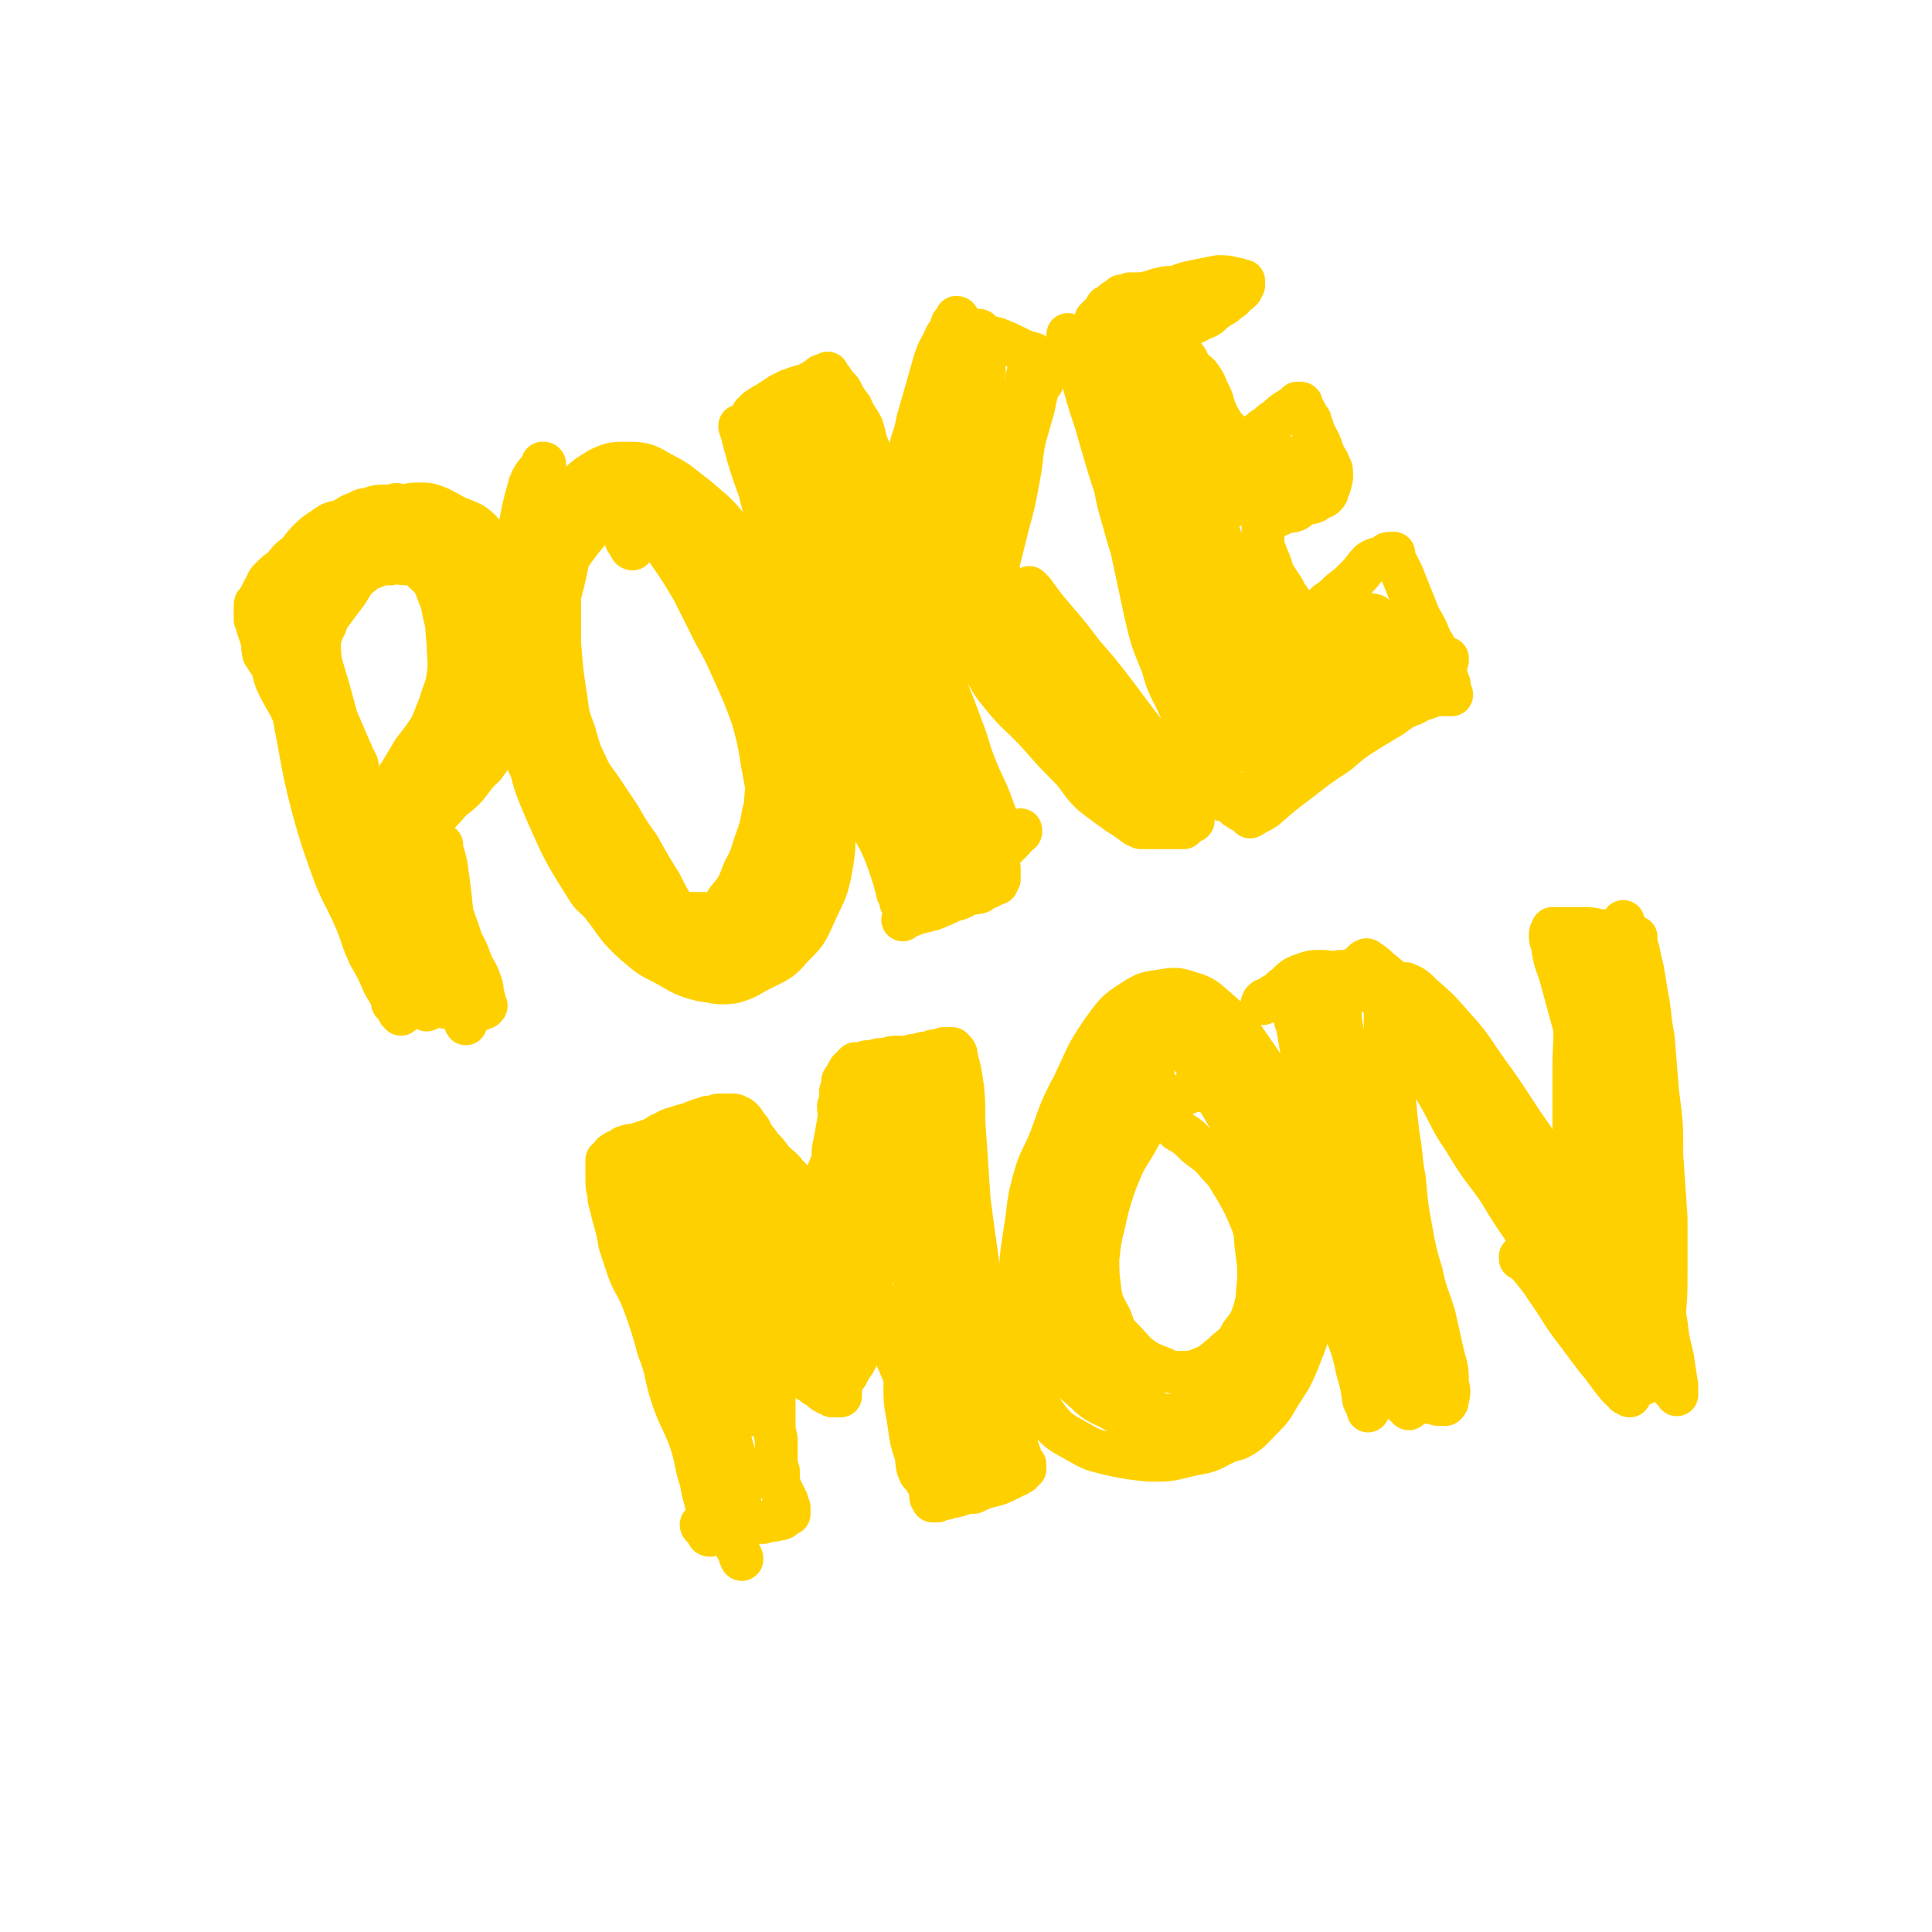 <svg viewBox='0 0 901 901' version='1.1' xmlns='http://www.w3.org/2000/svg' xmlns:xlink='http://www.w3.org/1999/xlink'><g fill='none' stroke='#FFD000' stroke-width='20' stroke-linecap='round' stroke-linejoin='round'><path d='M133,292c0,0 -1,-1 -1,-1 0,0 1,1 1,2 0,0 0,0 0,0 '/><path d='M151,329c0,0 -1,-2 -1,-1 2,6 3,7 6,14 6,19 6,19 12,38 4,14 4,14 8,29 3,10 3,10 6,21 5,15 7,20 11,31 0,2 -2,-5 -2,-5 0,-1 1,2 1,4 0,0 1,1 1,0 -1,-3 -2,-4 -3,-8 -5,-16 -5,-16 -9,-31 -6,-18 -6,-18 -12,-35 -6,-18 -7,-18 -14,-35 -9,-22 -8,-23 -17,-45 -1,-3 -2,-3 -3,-6 -3,-6 -3,-6 -5,-13 -1,-3 -1,-3 0,-6 0,0 0,0 0,1 6,7 7,7 11,15 8,20 7,20 12,40 6,23 5,23 10,45 4,16 4,16 8,32 4,11 3,11 7,21 3,7 3,7 7,14 2,4 2,4 4,8 1,1 1,2 2,2 0,-1 0,-2 0,-3 -2,-10 -1,-11 -4,-21 -5,-17 -6,-16 -11,-33 -7,-25 -6,-25 -13,-50 -3,-10 -4,-10 -8,-19 -6,-19 -6,-19 -13,-38 0,-2 0,-2 -1,-4 -1,-3 -1,-3 -2,-5 0,-1 0,-1 0,-1 4,8 5,8 8,16 6,19 6,19 11,38 5,21 4,21 9,42 4,13 4,13 8,26 3,8 3,8 7,16 2,4 1,5 4,7 8,5 14,5 18,7 '/><path d='M176,381c0,-1 -1,-1 -1,-1 0,-1 1,0 1,-1 2,0 2,0 4,-1 7,-5 8,-5 15,-12 8,-8 7,-9 13,-19 6,-8 6,-8 11,-17 4,-8 4,-8 7,-16 3,-8 3,-8 4,-17 1,-8 0,-9 -1,-17 -2,-8 -2,-8 -6,-16 -3,-7 -3,-8 -8,-13 -5,-5 -5,-6 -12,-7 -15,-2 -18,-2 -32,1 -4,1 -1,5 -4,9 -6,7 -7,6 -13,13 -7,8 -6,8 -11,17 -2,4 -3,4 -3,8 -1,3 0,3 0,6 0,1 0,1 0,3 0,0 0,1 0,0 0,-2 0,-2 1,-5 2,-6 2,-6 4,-13 2,-8 0,-9 4,-17 2,-7 3,-7 7,-12 5,-5 4,-6 10,-9 6,-4 7,-4 14,-6 7,-1 7,-2 14,-1 8,0 9,-1 16,2 9,4 11,3 17,11 12,12 13,13 20,29 2,5 -1,6 -2,12 -1,14 0,15 -3,29 -3,13 -3,13 -9,25 -4,8 -5,8 -11,15 -4,5 -4,6 -9,10 -4,3 -4,2 -9,4 -2,0 -2,0 -4,1 '/><path d='M194,377c0,0 -1,-1 -1,-1 2,-2 4,-1 7,-3 5,-3 5,-3 10,-7 5,-4 5,-4 10,-9 6,-6 6,-6 11,-14 5,-8 5,-8 7,-18 3,-10 3,-10 4,-21 0,-12 -1,-13 -2,-25 -1,-4 -1,-4 -3,-8 -4,-8 -4,-8 -10,-15 -4,-6 -5,-6 -11,-11 -5,-5 -5,-5 -11,-8 -5,-2 -5,-2 -10,-2 -5,0 -6,1 -10,3 -6,2 -7,2 -12,7 -5,4 -5,5 -10,10 -3,3 -3,3 -6,7 -3,2 -2,2 -4,5 -2,2 -2,2 -3,4 -1,1 0,1 -1,2 0,1 0,1 0,2 0,0 0,0 0,0 2,-1 2,-1 3,-3 4,-4 3,-4 7,-8 5,-4 5,-5 10,-9 6,-3 6,-3 12,-4 7,-1 8,-1 16,0 9,2 9,3 17,7 9,6 9,6 16,13 6,7 6,8 9,16 3,11 3,11 2,22 -1,12 -2,13 -6,24 -5,12 -6,11 -12,22 -5,8 -5,9 -11,16 -4,5 -4,5 -9,10 -3,2 -2,3 -5,5 -2,2 -2,2 -3,3 0,0 -1,0 -1,0 0,0 1,0 2,0 1,-1 1,0 2,0 0,0 0,-1 1,0 0,2 0,2 0,5 2,9 2,9 4,18 3,11 3,11 6,23 2,9 2,9 4,19 2,12 3,15 4,23 1,2 -1,-3 -1,-4 0,0 2,3 1,2 -1,-7 -2,-8 -3,-17 -2,-10 -1,-10 -2,-20 -1,-10 -1,-10 -2,-20 -1,-8 -1,-8 -2,-15 -1,-4 -1,-4 -2,-7 0,-1 0,-2 0,-2 0,0 0,1 0,1 1,6 1,6 2,13 1,9 1,10 3,19 1,5 1,5 2,9 2,9 4,16 4,18 0,1 -2,-6 -3,-12 -1,-3 -1,-3 -2,-7 -2,-9 -2,-9 -5,-18 -3,-7 -3,-7 -6,-15 -2,-4 -1,-4 -3,-9 -1,-1 -1,-1 -1,-2 0,0 0,0 0,0 0,7 0,7 0,13 1,10 1,10 2,21 1,8 1,8 2,17 1,4 1,4 2,8 0,1 0,1 0,2 0,0 0,0 0,0 0,-2 0,-2 -1,-5 -1,-8 -1,-8 -2,-16 -1,-5 -1,-5 -2,-10 -1,-3 -1,-3 -2,-6 0,0 0,0 0,-1 0,0 0,-1 0,0 1,1 1,1 1,3 1,4 1,4 2,8 1,6 1,6 3,11 1,4 2,4 3,9 1,4 1,4 2,8 0,2 0,2 0,5 1,2 1,2 1,3 0,1 0,1 0,2 0,0 -1,-1 -1,-1 -2,0 -2,1 -4,0 -3,-1 -3,-1 -5,-4 -4,-4 -4,-4 -7,-8 -4,-7 -4,-6 -8,-13 -5,-8 -5,-8 -9,-17 -4,-11 -4,-11 -8,-22 -4,-12 -5,-12 -9,-24 -3,-13 -3,-13 -5,-26 -2,-10 -1,-10 -3,-21 -1,-9 -1,-9 -2,-18 -1,-4 -1,-4 -2,-7 0,-2 0,-2 0,-3 -1,-1 -1,-2 0,-1 2,13 2,13 6,27 3,17 3,18 7,35 3,13 3,13 7,26 5,15 5,15 11,31 3,10 4,10 8,20 2,3 2,3 4,7 1,1 1,2 2,3 0,0 0,0 0,0 1,-5 1,-5 0,-10 -1,-7 -1,-7 -3,-15 -3,-9 -3,-9 -6,-18 -1,-4 -2,-4 -3,-8 0,-1 -1,-2 0,-1 0,4 0,6 2,12 2,10 2,11 5,21 3,7 3,7 7,14 2,5 2,5 4,9 2,2 2,2 4,4 0,0 0,1 0,1 1,0 1,-1 1,-2 0,-6 1,-6 0,-12 0,-8 -1,-8 -3,-15 -1,-5 -1,-5 -2,-11 -1,-4 -1,-4 -2,-8 -1,-4 -2,-5 -3,-8 0,0 0,1 1,2 0,1 0,1 0,3 1,8 1,8 3,16 1,9 1,9 3,18 1,5 1,5 3,10 1,3 1,3 2,6 1,1 1,1 1,2 0,0 0,0 0,0 1,-2 2,-2 2,-5 0,-9 0,-9 -1,-18 -1,-12 -2,-12 -3,-23 -1,-8 -1,-8 -2,-16 -1,-3 -1,-3 -2,-7 0,-1 0,-3 0,-2 2,5 2,7 4,13 3,9 3,9 6,19 3,8 3,9 6,17 2,7 3,6 5,12 2,6 3,5 5,11 1,3 1,3 1,6 1,2 1,2 1,4 1,1 1,1 0,2 0,0 0,0 -1,0 -1,1 -1,1 -3,1 -2,0 -2,-1 -4,-1 -3,0 -3,0 -6,0 -4,0 -4,0 -8,-1 -3,0 -3,1 -6,0 -2,0 -2,0 -5,0 -2,0 -2,0 -4,0 -1,0 -1,0 -3,-1 0,0 0,0 -1,0 0,0 0,0 0,0 -1,0 -1,1 -1,0 -1,0 -1,0 -1,-1 0,-2 0,-2 -1,-3 -1,-5 -1,-5 -2,-9 -2,-6 -2,-6 -4,-12 -3,-10 -4,-10 -6,-20 -3,-13 -3,-13 -6,-25 -4,-14 -4,-14 -8,-27 -3,-11 -2,-11 -5,-21 -3,-9 -3,-9 -5,-18 -3,-8 -2,-8 -4,-16 -2,-5 -2,-5 -5,-11 -2,-4 -2,-4 -4,-9 -1,-3 0,-3 -1,-5 -1,-1 -1,-1 -1,-2 0,0 0,-1 0,0 0,1 0,1 0,3 2,12 3,12 4,24 2,14 1,14 4,28 3,17 3,17 7,33 4,14 4,14 9,28 4,11 5,11 10,22 4,9 3,9 7,18 4,7 4,7 7,14 3,5 3,5 6,9 1,2 1,2 1,4 1,0 1,1 1,1 -1,-6 0,-7 -1,-13 -2,-10 -2,-9 -4,-19 -2,-11 -2,-11 -5,-22 -2,-13 -2,-13 -4,-25 -3,-12 -3,-12 -7,-24 -3,-10 -3,-10 -7,-20 -3,-8 -4,-7 -7,-14 -3,-6 -3,-6 -6,-12 -2,-5 -2,-5 -5,-10 -2,-4 -2,-4 -4,-8 -1,-2 -1,-2 -2,-5 -1,-1 -1,-1 -2,-3 0,-1 0,-1 0,-2 0,-1 1,-1 0,-2 0,-1 0,-1 0,-2 0,-2 0,-2 0,-3 0,-2 0,-2 0,-5 1,-3 1,-3 2,-6 2,-4 2,-4 4,-8 2,-3 2,-3 4,-6 3,-4 3,-4 6,-7 4,-3 5,-3 10,-4 5,-2 5,-3 10,-3 6,0 6,0 12,2 5,1 5,2 9,4 5,4 6,3 10,8 5,6 6,6 9,14 4,8 4,8 6,16 2,9 2,9 2,19 0,8 0,8 -2,17 -2,7 -2,7 -6,14 -3,5 -4,5 -9,9 -3,3 -3,3 -6,6 -3,1 -3,1 -6,2 -1,1 -1,1 -2,2 -1,0 -2,1 -1,1 0,-2 1,-2 2,-4 3,-5 3,-5 6,-10 4,-5 4,-5 8,-11 2,-5 2,-5 4,-10 2,-7 3,-7 4,-14 1,-7 0,-7 0,-15 -1,-7 0,-7 -2,-14 -1,-7 -2,-7 -4,-13 -2,-4 -3,-4 -6,-7 -3,-4 -3,-5 -8,-7 -6,-2 -6,-3 -13,-3 -6,1 -6,2 -12,4 -6,3 -7,2 -11,7 -5,4 -4,5 -6,11 -2,4 -2,4 -3,8 -1,6 -1,6 -2,11 0,5 0,5 1,9 0,6 0,6 1,11 1,3 1,3 2,6 2,6 2,7 4,13 2,3 2,3 4,5 2,4 3,4 5,7 2,2 2,2 3,4 1,2 1,2 2,3 0,1 1,2 1,1 -1,0 -1,-1 -2,-3 -2,-4 -2,-3 -4,-7 -3,-6 -3,-6 -5,-12 -3,-7 -3,-7 -5,-15 -2,-6 -2,-6 -4,-12 -1,-4 -1,-4 -2,-8 -1,-2 -1,-2 -1,-4 0,0 0,-1 0,0 1,2 2,3 3,6 3,8 3,8 6,17 3,8 3,8 6,17 2,6 2,6 5,13 1,3 1,3 3,6 1,1 1,1 1,2 1,1 1,1 0,1 -1,-3 -1,-4 -3,-8 -3,-7 -3,-7 -6,-14 -3,-6 -3,-6 -5,-13 -2,-5 -2,-6 -2,-11 -1,-6 -1,-6 -1,-12 1,-4 1,-4 3,-8 1,-4 2,-4 4,-7 3,-4 3,-4 6,-8 2,-3 2,-4 5,-7 3,-2 3,-3 6,-4 5,-2 5,-2 9,-2 4,-1 4,0 8,0 2,0 2,0 5,0 2,0 2,0 4,1 1,0 1,0 2,1 0,0 1,0 1,0 -1,-1 -2,-1 -3,-1 -4,-1 -4,-1 -8,-2 -6,0 -6,0 -12,1 -7,1 -7,1 -12,4 -7,3 -7,4 -13,8 -5,3 -5,4 -9,7 -3,2 -4,1 -7,4 -2,2 -3,2 -3,5 -2,4 -1,4 -1,9 0,6 0,6 1,11 2,9 2,9 5,18 3,13 4,13 8,25 2,7 2,7 5,13 2,6 3,6 5,12 2,5 2,5 4,10 1,2 1,2 1,5 1,1 0,1 0,2 0,0 1,0 0,0 0,0 0,0 0,0 -2,-1 -3,0 -4,-2 -3,-4 -3,-4 -5,-9 -3,-6 -3,-6 -5,-12 -3,-9 -2,-9 -4,-18 -3,-10 -3,-10 -7,-19 -3,-8 -4,-8 -8,-16 -2,-4 -2,-5 -3,-9 -2,-3 -2,-3 -4,-6 -1,-4 0,-4 -1,-7 -1,-3 -1,-3 -2,-6 0,-1 0,-1 -1,-3 0,-1 0,-1 0,-2 0,-1 0,-1 0,-2 0,-1 0,-2 0,-3 0,-1 1,-1 2,-3 1,-2 1,-2 2,-4 2,-3 1,-3 3,-5 3,-3 3,-3 6,-5 3,-4 3,-4 7,-7 3,-4 3,-4 6,-7 3,-3 4,-3 8,-6 3,-2 4,-1 8,-3 3,-2 3,-2 6,-3 3,-2 3,-1 6,-2 3,-1 3,-1 7,-1 1,0 1,0 3,0 2,-1 2,-1 3,0 1,0 1,0 3,0 1,0 1,0 3,1 2,1 2,1 4,2 4,1 4,1 7,3 3,2 3,2 6,4 3,3 3,3 6,6 3,4 3,3 7,7 3,4 4,4 7,8 3,4 3,4 5,9 5,15 6,15 8,31 0,10 -1,11 -4,21 -3,8 -4,8 -7,15 -3,7 -3,7 -5,14 -1,1 -1,1 -1,1 '/><path d='M160,387c0,0 -1,-1 -1,-1 0,0 0,0 1,1 0,0 0,0 0,0 '/><path d='M173,418c0,-1 -1,-1 -1,-1 '/><path d='M177,434c-1,0 -2,-2 -1,-1 0,1 1,2 1,4 2,5 2,5 4,9 2,5 2,5 5,9 0,0 0,0 0,0 '/><path d='M199,471c0,0 -1,-1 -1,-1 0,0 0,0 0,0 1,-1 1,-1 1,-2 2,-3 2,-3 3,-6 2,-6 1,-6 2,-12 2,-8 2,-8 2,-16 1,-7 1,-7 1,-14 0,-3 0,-3 0,-6 0,-1 0,-2 0,-2 0,0 0,1 0,2 -1,8 -1,8 0,15 0,12 1,12 2,24 '/><path d='M295,256c0,0 -1,0 -1,-1 -1,-1 -1,-2 -2,-3 0,0 0,0 0,-1 '/><path d='M277,234c0,-1 -1,-1 -1,-1 0,0 0,0 0,-1 -1,-1 -1,-1 -2,-2 '/><path d='M254,217c0,-1 0,-1 -1,-1 0,0 0,0 0,1 -3,4 -4,4 -6,9 -3,11 -3,11 -5,22 -3,19 -3,19 -5,39 0,5 1,5 1,9 1,13 1,13 3,26 2,14 1,14 5,28 3,15 3,15 9,29 8,18 8,18 18,34 3,5 3,4 7,8 8,10 7,11 16,19 7,6 7,6 15,10 7,4 8,5 16,7 7,1 8,2 15,1 7,-2 7,-3 13,-6 8,-4 9,-4 14,-10 7,-7 7,-7 11,-16 4,-9 5,-9 7,-18 2,-11 2,-11 2,-22 1,-12 0,-12 -2,-24 -2,-16 -2,-16 -5,-31 -5,-16 -5,-17 -11,-33 -6,-14 -7,-14 -15,-27 -7,-12 -7,-12 -15,-23 -7,-9 -8,-9 -16,-16 -8,-6 -8,-7 -16,-11 -7,-4 -8,-5 -16,-5 -7,0 -8,0 -14,3 -8,5 -9,6 -14,14 -6,8 -6,8 -10,18 -4,9 -4,9 -8,19 -2,9 -2,9 -4,18 -2,14 -3,15 -4,29 0,11 0,11 2,21 1,6 1,6 3,12 4,10 4,10 9,20 5,10 4,10 10,19 5,8 5,8 12,15 6,6 6,6 12,11 7,6 8,5 15,10 7,5 7,5 15,9 5,4 5,4 11,6 6,2 6,2 12,3 4,1 4,1 7,-1 4,-1 5,-1 8,-4 4,-5 4,-5 8,-11 3,-7 3,-7 6,-14 2,-8 2,-8 4,-16 2,-7 2,-7 3,-15 2,-8 2,-8 3,-16 0,-8 0,-8 -1,-16 0,-9 0,-9 -2,-18 -2,-9 -2,-9 -6,-18 -4,-9 -5,-9 -10,-18 -5,-8 -5,-8 -10,-15 -5,-7 -6,-7 -11,-13 -5,-4 -5,-4 -10,-8 -5,-4 -5,-4 -11,-9 -4,-4 -4,-3 -9,-7 -3,-2 -3,-2 -5,-5 -2,-1 -2,-1 -4,-3 -1,-1 -1,-1 -1,-2 -1,-1 -1,-1 -1,-1 0,-1 0,-1 0,-1 1,0 2,0 3,0 3,0 3,0 6,1 3,2 4,2 7,4 7,6 8,6 13,13 8,10 7,10 14,21 8,13 9,12 16,26 6,12 6,12 12,25 4,10 5,10 8,21 3,13 2,13 4,26 0,9 1,10 0,19 -2,12 -2,12 -5,24 -2,7 -2,7 -6,13 -2,5 -2,5 -6,9 -7,7 -8,7 -15,12 0,0 1,-2 0,-2 -3,0 -4,1 -8,1 -8,-2 -8,-2 -16,-5 -1,0 0,-1 0,-2 -4,-6 -4,-6 -8,-11 -5,-7 -5,-7 -9,-15 -5,-8 -5,-8 -10,-17 -5,-7 -5,-7 -9,-14 -4,-6 -4,-6 -8,-12 -4,-6 -5,-6 -8,-13 -3,-6 -3,-7 -5,-14 -3,-8 -3,-8 -4,-16 -2,-13 -2,-13 -3,-26 0,-2 0,-2 0,-3 0,-9 0,-9 0,-19 1,-4 1,-4 2,-8 1,-4 1,-5 2,-9 2,-5 2,-5 5,-9 3,-3 3,-3 6,-6 3,-3 2,-3 5,-5 3,-2 3,-2 6,-4 2,-1 2,-1 4,-1 2,-1 2,-1 4,-1 1,-1 1,0 2,0 0,0 0,0 1,0 0,0 0,0 0,0 -3,0 -3,0 -6,1 -5,2 -5,1 -10,4 -6,6 -6,6 -11,12 -6,8 -6,8 -10,16 -3,7 -3,8 -6,15 -3,8 -3,8 -5,16 -2,7 -2,7 -3,15 -2,8 -2,8 -2,17 0,8 1,8 2,16 1,6 1,6 3,12 1,4 1,4 3,8 0,2 1,2 1,4 1,0 1,1 1,1 0,-2 0,-3 -1,-5 -1,-6 -1,-6 -2,-11 -2,-9 -2,-9 -3,-19 0,-8 1,-8 2,-17 0,-7 1,-7 2,-14 1,-5 1,-5 3,-10 0,-2 1,-1 2,-3 '/><path d='M261,292c0,0 -1,-1 -1,-1 -1,3 0,4 -1,8 -2,9 -3,9 -5,18 -1,8 0,8 -1,15 0,8 0,8 1,15 0,7 0,7 2,14 2,6 2,6 5,13 3,8 2,9 6,16 3,6 4,5 8,11 5,6 5,7 10,13 3,4 3,4 7,7 5,4 5,4 10,7 3,2 3,3 6,5 2,1 3,1 5,1 3,1 3,2 6,2 3,0 3,0 6,-1 3,-2 3,-2 6,-5 4,-5 5,-4 8,-10 5,-6 5,-6 8,-14 4,-7 3,-7 6,-15 2,-6 2,-6 3,-12 2,-7 2,-7 3,-14 0,-7 0,-7 -1,-15 -1,-14 -1,-14 -4,-28 -1,-5 -2,-5 -4,-10 -4,-10 -3,-10 -8,-20 -3,-8 -3,-8 -8,-17 -4,-7 -4,-7 -9,-14 -3,-5 -3,-5 -8,-10 -6,-6 -6,-6 -13,-12 -3,-2 -4,-2 -7,-4 -3,-2 -3,-2 -6,-4 -1,-1 -1,-1 -3,-3 0,0 -1,0 -1,0 1,0 2,0 3,2 5,4 5,3 9,8 6,8 6,8 11,17 7,10 7,10 13,20 5,10 5,10 10,20 5,9 5,9 9,18 5,11 5,11 9,22 4,14 3,14 6,29 1,5 0,5 0,11 0,9 0,9 -1,17 0,6 0,6 -2,12 -1,6 -1,6 -4,11 -1,4 -2,4 -5,7 -2,3 -2,2 -5,5 -2,1 -2,1 -4,3 -1,0 -1,0 -2,1 -1,0 -2,1 -1,1 2,-1 3,-2 6,-3 6,-4 6,-4 10,-8 6,-5 5,-5 10,-11 4,-6 4,-6 7,-13 3,-5 2,-5 4,-11 2,-4 1,-4 2,-8 1,-2 1,-2 1,-5 0,-1 1,-3 1,-2 -1,4 -2,6 -4,11 -2,7 -2,7 -5,14 -3,6 -3,6 -7,11 -4,5 -4,6 -8,10 -4,4 -5,4 -10,6 -4,2 -4,2 -8,3 -5,0 -5,0 -10,0 -3,0 -3,0 -6,-1 -7,-3 -7,-2 -13,-6 -5,-3 -5,-3 -9,-7 -8,-11 -8,-11 -15,-23 -1,-1 0,-2 -1,-4 -4,-10 -4,-10 -8,-20 -3,-7 -3,-7 -6,-15 -2,-5 -2,-5 -4,-11 -1,-3 -1,-3 -3,-6 0,-1 -1,-1 -1,-2 0,0 0,-1 0,-1 1,1 1,2 1,3 2,5 1,5 3,9 3,9 3,9 6,19 2,4 2,4 4,8 1,4 1,4 3,8 2,3 2,3 4,6 1,2 1,1 2,3 1,2 1,2 2,4 0,1 1,1 1,2 1,0 1,0 1,0 0,0 0,0 0,1 1,0 1,0 1,0 1,1 1,1 2,2 1,2 1,2 2,4 2,3 2,3 4,6 2,3 2,4 5,7 7,7 7,7 15,13 2,1 2,1 4,2 4,2 4,2 8,4 4,2 4,2 9,3 4,1 4,1 8,0 5,-2 5,-2 9,-6 5,-4 5,-4 9,-10 4,-6 4,-6 7,-13 3,-8 3,-8 5,-16 1,-9 1,-9 0,-19 -1,-10 -1,-11 -3,-21 -3,-11 -4,-11 -8,-21 -5,-11 -5,-11 -10,-22 -6,-10 -7,-10 -14,-20 -6,-9 -6,-9 -13,-18 -1,-1 -1,-1 -2,-2 '/><path d='M349,208c0,0 -1,-1 -1,-1 0,0 0,0 1,-1 0,0 0,0 0,0 2,0 2,0 3,1 6,9 7,9 11,19 4,10 3,11 6,21 4,15 3,15 7,30 5,16 5,15 10,31 4,13 3,13 8,26 6,15 7,15 13,30 3,7 3,7 6,13 3,7 3,7 6,13 4,11 7,17 8,21 1,2 -2,-4 -5,-9 -3,-6 -4,-6 -6,-13 -5,-11 -5,-11 -8,-22 -5,-15 -4,-15 -9,-30 -6,-19 -7,-18 -13,-37 -4,-12 -3,-12 -7,-24 -6,-17 -6,-17 -12,-34 -4,-9 -4,-9 -7,-17 -5,-9 -5,-9 -10,-17 -1,-4 -2,-3 -4,-7 0,-1 -1,-1 -1,-2 0,0 0,-1 0,0 1,3 1,3 2,7 3,11 3,11 7,22 5,19 4,19 10,38 4,14 4,14 9,28 7,20 7,20 14,40 6,15 6,15 11,29 4,10 3,10 7,19 3,7 4,7 7,14 2,5 2,5 4,11 1,3 1,3 2,7 1,2 0,2 1,3 0,1 1,1 1,2 0,0 0,0 0,1 0,0 0,0 0,0 0,0 0,0 0,0 0,1 0,1 1,1 3,2 3,3 6,4 2,0 2,-1 3,-2 4,-1 4,-1 8,-3 5,-2 5,-2 9,-6 6,-4 6,-4 11,-9 4,-3 4,-3 8,-7 3,-3 3,-3 6,-6 1,-1 1,-1 2,-3 1,0 1,0 2,-1 0,-1 0,-1 0,-1 -3,1 -3,1 -5,3 -6,3 -6,3 -11,7 -5,3 -5,3 -10,6 -4,4 -4,4 -9,7 -3,3 -3,3 -7,6 -4,4 -4,4 -8,8 -3,3 -4,4 -5,5 0,0 2,-2 3,-3 0,0 0,0 0,1 0,0 0,0 0,0 1,0 1,0 3,-1 4,-1 4,-1 8,-2 5,-2 5,-2 9,-4 4,-1 4,-1 7,-3 3,-1 3,0 6,-1 1,-1 1,-1 3,-2 1,0 1,0 2,-1 1,0 1,0 2,-1 0,0 0,0 1,0 0,0 0,-1 0,-1 1,-1 1,-1 1,-1 0,-1 0,-1 0,-1 0,-2 0,-2 0,-3 0,-2 0,-2 -1,-4 -1,-4 -1,-4 -2,-8 -3,-5 -3,-5 -5,-10 -3,-7 -3,-7 -5,-14 -2,-8 -2,-8 -4,-16 -2,-8 -2,-8 -4,-16 -2,-6 -2,-6 -5,-12 -2,-5 -2,-5 -5,-10 -2,-4 -2,-4 -3,-7 -1,-3 -1,-3 -3,-6 0,-2 0,-2 -1,-3 0,-1 0,-2 0,-1 1,2 2,2 3,5 3,10 3,10 6,20 4,10 3,10 7,20 3,10 3,10 7,20 4,8 4,8 8,16 2,5 2,5 5,9 1,2 1,2 3,4 0,1 0,2 0,2 1,-1 0,-2 0,-3 -2,-7 -1,-8 -4,-15 -3,-9 -4,-9 -8,-19 -4,-10 -3,-10 -7,-20 -4,-11 -4,-10 -8,-21 -3,-6 -3,-6 -6,-13 -2,-4 -1,-4 -3,-8 0,-1 0,-3 0,-3 1,3 2,5 3,9 3,11 3,11 6,22 4,12 4,12 7,25 3,10 3,10 6,20 3,7 3,6 6,13 1,4 1,4 3,8 0,1 0,1 1,2 0,0 0,0 0,0 '/><path d='M436,286c0,0 -1,-1 -1,-1 0,0 1,0 1,1 3,3 3,3 6,6 7,8 7,8 14,16 6,8 5,9 11,16 8,10 9,9 18,19 7,8 7,8 15,16 5,6 4,6 9,11 10,8 14,10 21,15 1,1 -3,-2 -4,-3 0,0 2,2 2,1 -2,-1 -4,-2 -7,-4 -7,-7 -7,-7 -14,-13 -10,-11 -10,-12 -20,-23 -3,-3 -3,-3 -5,-6 -6,-7 -7,-7 -13,-14 -4,-5 -4,-5 -8,-10 -3,-3 -3,-3 -5,-6 -1,0 -2,-1 -1,-1 0,-1 1,0 2,0 5,3 6,3 10,6 7,7 7,7 13,14 7,8 7,8 14,17 7,8 7,8 13,16 5,5 5,6 10,11 3,4 3,4 6,7 2,2 2,2 4,4 2,2 2,2 3,3 1,0 1,0 2,1 0,0 0,0 0,1 0,0 0,0 0,0 1,0 1,0 1,0 0,0 0,0 0,0 1,0 1,0 2,0 0,0 0,0 1,0 1,0 1,0 2,0 0,0 0,0 1,0 0,0 1,0 1,0 1,0 1,0 2,0 1,0 1,0 2,0 1,0 1,0 2,0 1,0 1,0 2,0 1,0 1,0 1,0 0,0 0,0 0,0 1,0 1,0 1,0 0,0 0,0 1,0 0,0 0,0 1,0 0,0 0,-1 1,-1 0,-1 0,-1 0,-1 1,-1 1,-1 1,-1 0,0 1,0 1,0 0,0 0,0 0,0 1,0 1,0 1,0 1,0 0,-1 0,-1 0,-1 0,-1 0,-1 0,-1 0,-1 0,-1 0,-2 0,-2 -1,-3 -1,-2 -2,-2 -3,-4 -4,-5 -4,-5 -8,-10 -4,-6 -4,-6 -9,-12 -6,-8 -6,-8 -13,-15 -6,-8 -6,-8 -13,-17 -7,-7 -6,-7 -13,-15 -6,-7 -5,-7 -12,-14 -4,-5 -4,-4 -8,-9 -3,-3 -3,-3 -6,-7 -1,-1 -1,-1 -2,-2 0,0 0,-1 0,-1 1,1 0,1 1,2 4,5 4,5 8,11 5,5 5,5 9,10 11,13 11,14 23,27 8,9 8,9 16,18 6,6 6,6 12,12 4,5 4,5 8,9 3,3 3,3 6,6 1,1 1,1 2,1 0,0 -1,-1 -1,-2 -4,-5 -4,-5 -8,-10 -6,-9 -6,-8 -13,-17 -6,-8 -6,-8 -12,-16 -7,-9 -7,-9 -14,-17 -6,-8 -6,-8 -12,-15 -6,-7 -6,-7 -11,-14 -1,-1 -1,-1 -2,-2 '/><path d='M471,235c0,0 -1,0 -1,-1 0,-2 1,-2 1,-4 3,-14 3,-15 5,-29 0,0 0,2 1,1 1,-6 1,-7 2,-14 1,-5 1,-5 2,-10 0,-2 0,-2 -1,-5 0,-1 0,-1 0,-2 0,0 1,0 0,0 0,0 0,0 0,0 -2,10 -3,10 -4,20 -2,11 -1,12 -3,23 -2,14 -3,14 -5,27 -1,4 0,4 -1,8 0,4 0,4 -1,8 0,4 0,4 -1,7 0,1 0,1 -1,2 0,0 0,1 0,1 1,-3 1,-3 2,-6 2,-8 2,-8 4,-16 3,-11 3,-11 5,-22 2,-10 1,-10 3,-19 2,-7 2,-7 4,-14 1,-5 1,-5 2,-9 2,-3 2,-2 3,-5 1,-1 1,-1 2,-2 0,-1 0,-1 0,-2 0,0 0,0 0,0 0,0 0,0 0,0 -1,-2 -1,-2 -2,-3 -2,-2 -3,-2 -5,-4 -4,-1 -4,-1 -8,-3 -4,-2 -4,-2 -9,-4 -4,-1 -4,-1 -8,-3 0,-1 0,-1 -1,-1 '/><path d='M447,149c0,0 0,-1 -1,-1 0,0 0,0 0,1 -1,1 -1,1 -2,2 -1,3 -1,3 -3,6 -2,5 -3,5 -5,11 -2,7 -2,7 -4,14 -2,7 -2,7 -4,14 -1,5 -1,5 -3,11 0,3 0,3 -1,7 -1,2 -1,2 -2,5 -1,2 -1,2 -1,4 0,1 0,1 -1,3 0,1 0,1 0,2 0,0 0,0 0,1 0,0 0,0 0,0 0,0 0,0 0,1 0,0 0,0 0,0 0,0 0,0 0,1 0,0 0,0 0,0 0,1 0,1 0,1 0,0 0,0 0,0 0,1 1,1 0,1 0,0 -1,0 -2,-1 -2,-2 -2,-2 -3,-5 -2,-3 -3,-3 -5,-6 -2,-5 -2,-5 -4,-10 -3,-6 -2,-6 -4,-12 -2,-4 -3,-4 -5,-9 -3,-4 -3,-4 -5,-8 -2,-2 -2,-2 -4,-5 -1,-1 -1,-1 -2,-2 0,0 0,-1 0,-1 0,0 0,1 -1,1 0,0 0,0 -1,0 -1,0 -1,0 -2,1 -3,2 -3,2 -7,4 -4,3 -4,3 -8,6 -4,2 -3,2 -7,4 -2,1 -2,1 -4,1 -2,1 -2,1 -3,1 -1,1 -2,1 -2,1 1,-1 1,-1 2,-2 3,-2 3,-2 5,-3 3,-2 3,-2 6,-4 2,-1 2,-1 4,-2 2,0 2,-1 3,-1 2,-1 2,0 3,-1 1,0 1,0 2,0 1,0 1,0 2,0 0,0 0,0 1,0 0,0 0,0 0,0 1,0 1,0 2,1 2,2 2,2 3,4 4,6 4,6 6,11 5,11 5,11 9,22 5,14 6,14 10,28 5,14 5,14 10,28 3,13 3,13 6,25 2,9 2,9 4,17 1,6 1,7 2,12 1,3 1,3 2,5 0,1 0,2 0,2 0,-1 -1,-1 -2,-3 -3,-7 -3,-7 -6,-15 -5,-13 -4,-13 -9,-26 -5,-18 -6,-18 -12,-35 -5,-16 -4,-17 -10,-33 -4,-10 -4,-10 -8,-20 -2,-4 -2,-4 -3,-8 -1,-2 -1,-2 -2,-3 0,0 1,0 1,0 1,8 1,8 2,17 3,15 3,15 7,30 3,16 3,16 7,33 4,13 4,13 8,26 3,9 3,9 6,18 2,5 2,5 4,10 0,2 0,2 1,3 0,0 1,1 1,0 -3,-4 -3,-4 -6,-8 -5,-12 -5,-12 -10,-24 -6,-15 -6,-15 -11,-30 -7,-18 -7,-19 -13,-37 -4,-11 -4,-11 -8,-21 -3,-6 -3,-6 -6,-11 0,-1 0,-1 0,-2 -1,-1 0,-1 0,-1 2,3 2,3 3,6 5,14 6,14 9,28 4,16 3,17 7,33 3,15 4,15 8,28 2,10 2,10 5,19 2,5 2,5 3,9 1,1 1,2 1,2 0,1 0,0 0,0 -1,-8 0,-9 -3,-16 -4,-16 -5,-16 -11,-31 -5,-13 -4,-14 -10,-26 -5,-12 -6,-12 -12,-23 -3,-7 -3,-6 -7,-13 -2,-3 -2,-3 -3,-6 0,-1 0,-1 0,-1 0,2 0,3 1,6 4,17 4,17 9,34 7,21 8,21 16,41 7,16 7,16 14,31 8,17 7,17 15,33 4,8 5,8 9,16 3,4 3,4 6,9 1,1 1,1 2,3 0,1 1,1 1,1 -3,-10 -3,-11 -6,-21 -4,-10 -4,-10 -8,-20 -2,-7 -2,-8 -4,-15 -2,-3 -2,-3 -3,-7 0,0 0,-1 0,-1 1,3 1,3 2,7 4,10 4,10 8,21 3,11 3,11 7,22 4,12 4,12 9,24 2,5 3,5 6,10 2,4 2,4 4,7 1,1 1,2 2,2 0,1 0,0 0,-1 -1,-6 -1,-7 -2,-13 -3,-13 -3,-13 -7,-26 -3,-11 -3,-10 -7,-21 -3,-6 -2,-7 -5,-13 -2,-3 -2,-3 -4,-6 0,-1 -1,-3 -1,-2 1,6 2,8 4,15 4,12 4,12 9,23 2,6 3,5 6,10 3,6 3,6 6,11 2,2 2,2 4,5 0,0 0,1 1,1 0,-1 0,-1 0,-2 0,-4 0,-5 -1,-9 -2,-9 -2,-9 -5,-17 -2,-4 -2,-3 -5,-6 -1,-1 -1,-1 -2,-2 0,0 0,0 0,0 -1,3 -2,3 -2,6 0,6 0,6 0,11 1,3 0,3 1,5 0,0 1,0 1,0 '/><path d='M456,204c0,0 -1,0 -1,-1 0,0 1,0 1,0 0,0 0,-1 0,-1 -1,4 -1,5 -2,10 -2,13 -2,13 -5,25 -3,14 -2,14 -6,27 -2,9 -3,9 -6,18 -1,4 -1,4 -3,9 -1,2 -1,2 -2,4 0,1 0,1 0,1 0,-2 0,-2 0,-5 2,-8 2,-8 4,-17 3,-14 3,-14 6,-27 5,-20 5,-20 10,-40 2,-8 1,-8 3,-16 1,-6 1,-6 3,-12 0,-3 0,-3 1,-6 0,0 0,-1 0,-1 0,0 -1,0 -1,0 -2,2 -2,2 -4,4 -5,12 -5,12 -9,25 -5,13 -4,13 -8,27 -4,10 -4,10 -7,20 -3,7 -3,7 -5,13 -2,4 -2,4 -4,8 -1,2 -1,2 -1,3 -1,1 -1,1 -1,1 0,1 0,0 0,0 1,-5 1,-5 2,-10 3,-11 4,-11 7,-22 5,-14 5,-14 9,-28 3,-13 3,-13 6,-26 1,-8 1,-8 3,-17 0,-4 0,-4 1,-9 0,0 1,-1 1,-1 0,2 0,3 0,7 -2,13 -2,13 -5,26 -3,15 -3,15 -7,29 -3,10 -3,10 -6,21 -3,8 -3,7 -6,15 -1,6 -1,6 -3,12 -1,3 -1,3 -2,6 -1,1 -1,1 -1,3 0,0 0,0 0,0 1,-1 1,-2 2,-3 3,-7 3,-7 7,-14 7,-13 8,-13 14,-27 8,-19 7,-20 13,-39 0,0 0,0 0,-1 2,-5 2,-5 4,-10 0,-1 0,-1 1,-3 0,0 0,-1 0,-1 0,0 0,1 0,1 0,8 1,8 -1,16 -1,9 -2,9 -3,18 -2,8 -2,8 -2,16 -1,5 -1,5 -1,11 0,6 0,6 1,11 0,4 0,4 1,7 1,3 2,3 3,6 1,2 1,2 2,3 2,2 2,1 3,3 1,1 1,1 2,2 1,2 1,2 2,4 1,3 1,3 2,7 2,6 1,6 4,13 1,4 1,4 3,9 2,5 2,5 4,9 2,2 2,2 3,4 1,1 1,1 2,2 0,0 1,1 1,1 0,0 -1,-1 -1,-1 -4,-4 -4,-4 -7,-8 -6,-8 -6,-8 -11,-15 -6,-8 -7,-8 -12,-15 -4,-6 -4,-6 -8,-11 -1,-3 -2,-3 -3,-5 0,0 0,-1 0,0 6,8 6,8 12,17 8,12 8,12 17,23 9,12 9,12 18,23 8,9 8,9 16,17 4,5 4,5 8,10 3,2 3,2 5,4 1,1 2,2 2,1 0,0 0,-2 -1,-3 -4,-8 -4,-8 -9,-16 -8,-11 -8,-11 -16,-21 -9,-12 -10,-12 -19,-23 -7,-8 -6,-8 -14,-16 -5,-6 -5,-6 -10,-11 -2,-1 -2,-1 -3,-3 -1,0 -1,0 -1,0 3,4 4,4 7,8 10,10 10,10 19,21 11,11 11,11 22,22 9,10 9,11 19,21 7,7 7,7 13,14 4,4 4,4 7,8 1,1 1,1 2,2 0,0 1,0 0,0 -4,-5 -4,-5 -8,-11 -8,-9 -8,-10 -15,-19 -8,-9 -8,-9 -15,-18 -4,-5 -4,-5 -8,-9 -1,-2 -1,-2 -3,-3 0,0 0,0 0,0 1,3 2,4 4,7 5,8 5,9 11,17 6,8 6,7 13,15 5,6 5,6 11,11 3,3 4,4 7,6 '/><path d='M499,157c0,0 -1,-1 -1,-1 0,1 1,1 1,3 3,7 2,7 5,14 3,12 3,12 7,24 6,21 6,21 13,42 5,14 5,14 10,28 7,22 7,22 15,44 5,12 5,12 9,25 4,10 3,10 6,21 2,5 2,5 4,11 0,2 0,2 1,4 0,1 1,1 1,1 0,0 0,0 0,-1 -4,-7 -4,-7 -8,-15 -5,-11 -5,-11 -10,-23 -6,-13 -6,-13 -10,-26 -6,-17 -4,-17 -9,-34 -4,-16 -5,-16 -9,-31 -4,-13 -3,-13 -6,-26 -2,-11 -2,-11 -4,-22 -2,-6 -1,-6 -2,-12 -1,-4 -1,-4 -2,-7 0,-1 0,-3 1,-3 0,1 0,2 1,4 3,10 4,9 6,20 4,16 3,17 5,33 3,14 3,14 5,27 3,14 3,14 6,28 3,13 3,13 8,25 3,11 4,11 9,21 4,9 4,9 8,17 3,4 3,4 5,8 2,5 2,5 4,9 1,3 1,3 3,6 1,1 1,1 3,3 1,1 1,1 2,2 1,1 1,1 2,1 1,0 0,1 1,1 1,0 1,0 1,0 1,0 1,-1 2,-1 1,0 1,0 2,-1 2,0 2,0 3,-1 3,-1 3,-1 5,-3 4,-2 4,-2 9,-5 5,-4 4,-4 9,-7 7,-5 7,-4 14,-9 6,-5 6,-6 13,-11 5,-4 6,-4 11,-8 5,-4 5,-4 9,-7 4,-4 4,-4 8,-8 3,-2 3,-2 6,-4 2,-1 1,-1 3,-3 0,-1 0,-1 1,-2 0,0 0,-1 0,-1 -6,3 -7,3 -13,7 -10,7 -9,7 -18,15 -9,7 -9,8 -17,15 -7,6 -7,6 -13,12 -6,5 -6,5 -13,10 -4,3 -4,3 -8,5 -3,3 -3,3 -5,5 -2,1 -2,1 -4,3 0,1 0,1 -1,1 0,1 0,1 0,1 3,-2 4,-2 7,-4 8,-7 8,-7 16,-13 9,-7 9,-7 18,-13 7,-6 7,-6 15,-11 5,-3 5,-3 10,-6 4,-3 4,-3 8,-5 4,-1 3,-2 7,-3 3,-1 3,-1 5,-2 2,0 2,0 4,0 1,0 1,0 3,0 0,0 0,0 1,0 0,-1 -1,-1 -1,-2 0,-3 0,-3 -1,-5 -1,-4 -1,-5 -3,-8 -2,-6 -2,-6 -5,-11 -2,-5 -2,-5 -5,-10 -2,-5 -2,-5 -4,-10 -2,-5 -2,-5 -4,-10 -1,-2 -1,-2 -2,-4 -1,-2 -1,-2 -2,-3 0,-1 0,-1 0,-1 0,-1 0,-1 0,-1 0,-1 0,-1 0,-1 -1,0 -1,0 -1,0 -2,0 -2,0 -3,1 -3,2 -4,1 -7,3 -3,3 -3,4 -6,7 -4,4 -4,4 -8,7 -3,3 -3,3 -6,5 -2,2 -2,2 -4,3 -1,1 -1,1 -2,2 -1,0 -1,0 -2,0 0,1 0,1 -1,1 0,1 0,1 0,1 0,0 0,0 0,0 -1,0 -1,1 -1,0 -1,0 -1,0 -2,-1 -1,-2 -1,-1 -3,-3 -1,-2 -1,-2 -3,-5 -2,-2 -1,-2 -3,-5 -2,-3 -2,-3 -4,-6 -1,-3 -1,-3 -2,-6 -1,-2 -1,-2 -2,-5 -1,-1 -1,-1 -1,-3 0,-1 0,-1 0,-2 0,-1 0,-1 0,-1 0,0 0,0 0,0 0,-1 0,-1 0,-1 0,0 0,0 0,-1 0,-1 0,-1 0,-1 0,-1 0,-2 0,-2 1,-2 2,-2 3,-3 2,-2 3,-2 5,-3 3,-2 4,-1 7,-2 2,-1 2,-2 5,-3 2,-1 2,0 4,-1 1,-1 1,-1 2,-2 2,0 2,0 3,-1 1,-1 1,-1 1,-2 1,-2 1,-2 1,-3 1,-1 0,-1 1,-3 0,-1 0,-1 0,-3 0,-2 -1,-2 -1,-3 -1,-3 -2,-3 -3,-6 -1,-3 -1,-3 -2,-5 -1,-2 -1,-2 -2,-4 -1,-2 -1,-2 -1,-3 -1,-1 -1,-1 -1,-3 -1,0 -1,0 -1,-1 -1,-1 0,-1 -1,-2 0,-1 -1,-1 -2,-2 0,-1 0,-1 0,-2 0,-1 0,-1 -1,-1 0,0 0,0 -1,0 -2,2 -2,2 -4,3 -3,2 -3,2 -5,4 -3,2 -3,2 -5,4 -2,1 -2,1 -4,3 -2,1 -2,1 -3,2 -1,1 -1,0 -3,1 -1,0 0,0 -1,1 -1,0 -1,0 -2,0 0,0 0,0 0,0 -1,0 -1,0 -1,0 -1,-1 -1,-1 -2,-3 -2,-2 -2,-2 -4,-4 -2,-3 -2,-3 -4,-7 -2,-5 -1,-5 -4,-10 -1,-3 -1,-3 -3,-6 -2,-3 -3,-2 -5,-5 -1,-2 -1,-3 -3,-5 -1,-2 -1,-2 -2,-3 0,-1 0,-1 -1,-2 0,-1 0,-1 0,-1 0,-1 0,-1 0,-2 0,0 0,0 0,0 1,-1 1,-2 1,-2 2,-2 2,-2 3,-3 2,-2 3,-2 5,-3 3,-2 3,-1 6,-3 2,-2 2,-2 5,-4 2,-1 2,-1 4,-3 2,-1 2,-1 3,-3 2,-1 2,-1 3,-2 0,0 0,-1 1,-2 0,0 0,0 0,-1 0,0 0,0 0,0 0,0 0,0 0,-1 -2,0 -2,-1 -4,-1 -4,-1 -4,-1 -8,-1 -5,1 -5,1 -10,2 -5,1 -5,1 -10,3 -4,0 -4,0 -8,1 -3,1 -3,1 -7,2 -3,0 -3,0 -6,0 -2,1 -2,1 -4,1 -1,1 -1,1 -2,2 -1,0 -1,0 -2,1 -1,1 -1,1 -1,1 -1,1 -1,1 -2,1 0,1 0,1 0,1 -1,1 -1,1 -1,1 -1,1 -1,1 -2,2 -1,1 -1,1 -2,2 -1,3 -1,3 -2,6 0,4 0,4 0,9 1,8 2,8 4,16 3,10 3,10 7,21 4,10 5,10 9,21 4,7 4,7 7,14 2,6 1,6 3,12 1,4 1,4 1,8 1,1 0,1 1,2 0,0 0,0 0,0 -1,-3 -1,-3 -2,-6 -3,-8 -3,-8 -5,-17 -3,-12 -3,-12 -5,-25 -3,-13 -3,-13 -6,-27 -1,-10 -1,-10 -2,-19 -1,-6 -1,-6 -3,-11 0,-2 0,-2 -1,-4 0,0 0,0 0,0 2,1 2,1 4,2 3,3 3,3 6,5 3,2 3,3 6,4 2,1 3,1 5,1 2,0 2,0 3,-1 3,-1 3,-2 4,-4 2,-2 2,-2 3,-4 1,-3 1,-3 1,-6 1,-2 1,-2 0,-4 0,-1 0,-2 -1,-3 -1,-1 -2,-1 -3,0 -4,1 -4,1 -7,4 -5,4 -6,4 -9,10 -3,7 -3,8 -4,16 -1,9 -1,10 0,19 1,8 1,8 3,16 3,8 3,8 6,16 1,6 1,7 3,13 1,3 1,3 2,6 0,1 0,1 1,2 0,1 0,1 0,1 0,0 0,-1 0,-1 -1,-5 -1,-5 -1,-10 -1,-7 -1,-7 -2,-14 -1,-7 -1,-7 -3,-14 0,-3 -1,-3 -2,-6 0,-1 0,-2 0,-1 1,4 1,6 2,12 3,13 3,13 7,26 3,13 3,13 8,26 2,8 3,8 6,15 1,3 2,3 3,6 1,1 1,2 1,1 0,0 0,-1 0,-2 -1,-9 0,-10 -2,-18 -3,-15 -4,-15 -7,-29 -4,-15 -4,-15 -7,-29 -3,-13 -3,-13 -6,-25 -2,-7 -3,-7 -5,-13 -1,-2 -2,-2 -3,-5 0,0 0,-1 0,-1 0,1 1,2 1,4 3,10 3,10 6,20 4,12 3,12 8,23 3,10 4,10 8,19 3,5 3,5 6,10 1,2 2,2 3,4 0,0 0,1 -1,1 0,-1 0,-2 0,-3 -1,-6 -1,-6 -3,-12 -2,-9 -3,-9 -6,-18 -3,-8 -3,-8 -6,-16 -2,-7 -1,-7 -2,-13 -1,-2 -1,-2 -2,-4 0,0 0,-1 1,-1 0,1 0,2 1,3 4,10 4,10 8,21 3,7 2,7 6,15 2,5 2,5 4,9 2,4 2,5 4,8 0,1 1,1 1,1 1,1 0,1 0,1 0,-2 0,-2 0,-4 -2,-7 -2,-7 -5,-13 -3,-8 -4,-8 -8,-16 -2,-4 -2,-4 -4,-8 -1,-2 -1,-2 -2,-3 0,-1 0,-1 0,-2 0,0 0,1 0,1 2,5 2,5 4,10 4,7 4,7 8,14 3,4 3,5 6,9 3,4 3,4 6,8 2,3 2,3 4,5 1,0 1,1 2,1 0,0 -1,-1 -1,-1 -1,-4 -1,-4 -2,-7 -1,-4 -1,-3 -2,-7 0,-2 -1,-2 0,-5 0,-1 0,-1 1,-2 2,-1 2,-1 5,-1 4,0 4,0 9,1 5,1 5,2 10,3 4,0 4,0 8,1 2,0 2,1 4,1 2,0 2,0 3,0 0,0 1,0 1,0 -4,-1 -4,-2 -8,-2 -6,0 -6,0 -13,1 -7,1 -7,2 -14,3 -4,1 -4,1 -8,3 -3,0 -3,1 -4,2 -1,1 -1,1 -2,2 0,0 0,1 0,1 1,1 1,1 2,1 3,0 4,0 7,-2 5,-2 5,-2 10,-5 4,-2 4,-2 8,-4 2,-2 2,-2 5,-3 1,-1 1,-1 2,-1 1,0 2,0 1,0 -2,2 -3,3 -6,5 -5,4 -5,4 -10,9 -3,3 -3,3 -7,6 -2,1 -2,2 -4,3 0,1 -1,0 -1,1 0,0 -1,1 0,1 1,-2 1,-3 3,-5 4,-3 4,-3 8,-7 3,-3 3,-3 5,-6 2,-1 2,-1 3,-3 1,-2 1,-2 2,-3 0,-1 1,-1 1,-2 0,0 -1,1 -2,1 -2,0 -2,0 -4,1 -3,1 -3,1 -6,3 -2,1 -2,2 -4,3 -1,0 -1,0 -1,1 -1,0 0,-1 0,-1 4,0 4,1 8,0 4,0 4,0 9,-1 3,0 3,-1 6,-1 1,0 1,0 1,0 1,0 1,0 1,0 -2,1 -3,1 -5,3 -8,5 -8,5 -15,11 -7,4 -7,4 -13,9 -4,4 -4,4 -9,8 -2,2 -2,3 -5,5 -1,2 -1,1 -2,3 -1,0 -1,0 -1,0 0,1 1,1 2,1 4,5 4,5 7,10 6,10 6,10 11,20 6,12 6,11 12,23 5,9 4,9 8,18 3,8 3,7 7,14 1,3 1,3 3,6 0,1 0,1 0,1 -3,-6 -4,-7 -6,-14 -4,-11 -4,-12 -7,-23 -4,-14 -4,-14 -9,-29 -4,-11 -5,-11 -8,-22 -2,-7 -2,-7 -4,-14 0,-2 0,-2 -1,-4 0,-1 0,-2 0,-1 4,9 4,10 7,21 4,12 4,12 8,25 3,10 3,10 6,20 2,7 1,7 3,14 1,2 1,2 2,4 0,1 0,2 0,2 0,0 0,0 0,0 -1,-5 -1,-5 -3,-9 -4,-10 -4,-10 -8,-20 -4,-12 -4,-12 -8,-23 -3,-8 -3,-8 -6,-17 -2,-5 -2,-5 -3,-9 -1,-2 -1,-4 -1,-3 0,6 0,8 1,17 1,13 2,13 4,27 3,13 3,13 7,26 2,8 2,8 4,15 1,6 1,6 2,11 1,2 1,2 2,5 0,0 0,1 0,1 -1,0 -2,0 -3,-1 -4,-3 -5,-3 -8,-8 -5,-8 -5,-8 -9,-17 -4,-9 -3,-10 -8,-19 -3,-7 -3,-7 -6,-14 -1,-2 -1,-2 -2,-3 0,-1 0,-1 0,-1 1,0 1,1 1,1 3,10 4,10 7,19 3,10 3,10 5,20 2,8 2,8 4,16 1,5 1,5 2,10 1,3 1,3 2,5 0,1 1,1 1,1 0,1 0,1 0,1 0,-3 0,-3 0,-6 0,-11 0,-11 -1,-21 -1,-13 -1,-13 -3,-25 -1,-10 -1,-10 -2,-20 0,-3 0,-3 0,-7 0,-1 0,-2 0,-2 0,0 1,0 1,1 5,9 5,9 9,19 4,11 4,11 7,22 3,8 2,8 4,16 2,6 2,6 4,11 1,2 1,2 2,3 1,1 1,2 1,2 2,-3 2,-4 3,-7 1,-7 1,-7 1,-15 1,-8 0,-8 0,-17 1,-6 1,-6 1,-11 0,-1 1,-3 1,-2 0,0 1,2 1,4 1,8 0,8 1,17 0,7 0,7 0,14 1,6 1,6 1,12 0,3 0,3 1,6 0,1 0,1 1,3 0,0 0,1 0,1 1,0 1,0 1,-1 3,-1 3,-1 5,-4 4,-6 4,-6 8,-13 4,-7 4,-7 8,-13 4,-5 4,-5 7,-10 1,-2 1,-2 3,-5 1,-1 1,-1 2,-2 0,-1 1,-1 1,-1 -1,0 -2,1 -3,2 -6,6 -6,6 -12,12 -4,4 -4,4 -9,8 -4,4 -4,4 -7,8 -3,2 -3,2 -5,4 -1,1 -1,1 -2,3 0,0 0,0 0,0 1,0 2,0 3,0 4,-2 4,-2 9,-5 6,-4 7,-4 13,-10 6,-5 5,-6 11,-11 5,-5 6,-5 11,-9 3,-2 3,-2 6,-5 2,-1 2,-1 3,-3 1,-1 1,-1 2,-2 0,0 0,-1 0,-1 0,0 -1,0 -2,0 -5,2 -6,1 -11,5 -10,7 -10,8 -19,17 -8,9 -8,9 -16,19 -6,6 -6,6 -11,13 -5,5 -5,5 -9,10 -2,2 -2,2 -3,5 0,0 0,0 0,1 0,0 0,0 0,0 0,0 0,-1 1,-1 7,-7 8,-6 15,-13 7,-7 7,-7 14,-14 6,-6 7,-5 13,-11 5,-6 5,-7 10,-14 3,-5 3,-5 6,-11 3,-4 3,-4 5,-9 1,-2 1,-2 2,-4 0,-1 1,-2 1,-1 -1,0 -2,0 -3,1 -7,6 -7,6 -13,12 -7,7 -7,7 -14,13 -7,5 -7,5 -13,11 -4,4 -4,4 -9,8 -2,3 -2,3 -4,6 -1,1 -1,2 -1,2 0,0 0,-2 1,-3 5,-5 5,-5 9,-10 6,-7 6,-7 12,-15 6,-7 6,-7 11,-14 3,-5 3,-5 6,-10 2,-2 2,-2 4,-5 1,-1 1,0 1,-1 1,0 1,0 1,0 -1,0 -2,-1 -3,0 -6,3 -6,3 -11,7 -7,5 -7,5 -14,11 -6,7 -6,7 -12,13 -4,4 -4,4 -8,8 -2,2 -2,2 -4,4 0,1 -1,2 -1,1 4,-3 4,-4 8,-7 5,-5 5,-5 10,-9 3,-4 3,-3 7,-7 2,-2 2,-2 4,-4 1,-1 1,-1 2,-1 1,-1 1,0 1,0 -3,0 -3,0 -6,0 -4,-1 -5,0 -9,-2 -5,-2 -5,-2 -10,-5 -5,-2 -5,-2 -10,-6 -7,-4 -7,-3 -12,-8 -5,-4 -5,-4 -8,-9 -2,-2 -2,-2 -4,-5 0,-1 -1,-2 -1,-2 0,-1 1,-1 1,-1 4,3 5,3 9,6 6,5 6,6 12,12 5,6 4,6 9,12 4,5 4,4 8,9 2,2 2,2 4,4 1,0 1,0 2,0 0,1 0,1 0,1 1,-1 1,-1 2,-2 1,-4 1,-4 1,-9 1,-2 0,-2 1,-4 1,-2 1,-2 2,-2 4,-1 4,-2 7,-2 6,1 6,2 12,4 7,3 7,3 13,6 6,3 6,3 12,5 1,0 1,0 1,0 '/><path d='M328,712c0,0 -1,0 -1,-1 '/><path d='M331,716c0,0 -1,0 -1,-1 0,0 0,0 0,-1 0,-4 0,-4 0,-9 -1,-7 -2,-7 -3,-14 -3,-9 -2,-10 -5,-19 -4,-11 -5,-10 -9,-22 -3,-10 -2,-11 -6,-21 -3,-11 -3,-11 -7,-22 -3,-8 -4,-7 -7,-15 -2,-6 -2,-6 -4,-12 -1,-6 -1,-6 -3,-13 -1,-4 -1,-4 -2,-8 0,-4 -1,-4 -1,-8 0,-2 0,-2 0,-4 0,-1 0,-1 0,-2 0,-1 0,-1 0,-1 0,-1 0,-1 0,-1 0,0 0,0 0,-1 0,0 0,0 0,-1 0,0 0,0 0,0 0,0 1,0 1,0 0,0 0,0 1,-1 0,0 0,0 0,0 0,0 0,0 0,-1 0,0 0,0 1,0 0,0 -1,-1 0,-1 0,0 0,1 0,0 1,0 0,0 1,0 0,-1 0,-1 1,-1 2,-1 2,-1 3,-2 3,-1 3,-1 5,-1 3,-1 3,-1 6,-2 3,-1 3,-1 6,-3 3,-1 3,-2 7,-3 3,-1 3,-1 7,-2 2,-1 2,-1 5,-2 1,0 1,0 3,-1 1,0 1,0 2,0 2,0 2,-1 3,-1 1,0 1,0 2,0 1,0 1,0 2,0 1,0 1,0 2,0 1,0 1,0 1,0 1,0 1,0 2,1 1,0 1,0 2,1 1,1 1,1 2,3 2,2 2,2 3,5 2,2 2,2 4,5 3,3 3,3 5,6 4,4 4,3 7,7 2,2 2,2 5,5 1,1 1,2 3,3 1,1 1,1 2,1 0,0 0,0 0,0 0,0 0,1 0,0 1,0 0,0 1,-1 0,0 0,0 0,-1 0,0 0,0 0,0 0,0 1,0 1,0 0,-1 0,0 1,0 0,0 0,0 1,0 0,0 0,0 0,0 1,0 1,0 1,0 1,-1 0,-1 1,-1 0,-1 1,-1 1,-2 1,-2 1,-3 2,-5 1,-3 1,-2 2,-5 1,-4 0,-4 1,-8 1,-5 1,-5 2,-11 1,-4 0,-4 0,-7 1,-3 1,-3 1,-7 1,-2 1,-2 1,-5 1,-1 1,-1 2,-3 0,-1 1,-1 1,-2 1,0 1,-1 1,-1 1,-1 1,-1 2,-2 1,0 1,0 3,0 2,-1 2,-1 5,-1 3,-1 3,-1 6,-1 3,-1 3,-1 6,-1 2,0 2,0 4,0 3,-1 3,-1 5,-1 3,-1 3,-1 5,-1 2,-1 2,-1 4,-1 2,0 2,0 3,-1 1,0 1,0 2,0 0,0 0,0 1,0 0,0 1,0 1,0 2,2 2,2 2,4 2,7 2,8 3,15 1,11 0,11 1,22 1,15 1,15 2,30 2,15 2,15 4,29 2,14 2,14 5,28 2,12 2,12 5,24 2,10 2,10 4,19 1,5 1,5 3,10 1,3 1,3 2,7 1,2 1,2 1,4 1,1 1,1 1,2 1,0 1,0 1,0 0,0 0,0 0,1 0,0 0,0 0,0 0,0 0,0 0,1 -1,0 0,0 -1,0 0,1 0,1 -1,2 -1,0 -1,1 -2,1 -2,1 -2,1 -4,2 -4,2 -4,2 -8,3 -4,1 -4,1 -8,3 -3,0 -3,0 -6,1 -3,1 -3,1 -5,1 -2,1 -2,1 -4,1 -1,1 -1,0 -2,1 0,0 0,0 -1,0 0,0 0,0 -1,0 0,-1 -1,-1 -1,-2 0,-3 0,-3 -1,-5 -1,-6 -1,-6 -2,-11 -1,-6 -1,-6 -2,-12 -2,-7 -1,-8 -3,-15 -2,-6 -2,-6 -4,-13 -2,-4 -2,-5 -4,-9 -1,-4 -2,-3 -4,-7 0,-1 0,-2 -1,-3 -1,-2 -1,-2 -2,-3 0,-1 1,-1 0,-1 0,-1 0,-1 -1,0 -2,1 -2,1 -3,3 -2,2 -1,2 -3,4 -2,3 -2,3 -4,6 -1,2 -1,3 -3,5 -1,2 -1,2 -2,4 -1,1 -1,1 -2,3 -1,1 -1,1 -1,2 0,1 0,1 0,2 0,1 0,1 0,2 0,0 0,0 0,0 0,0 0,1 0,1 -1,0 -1,0 -1,0 -1,0 -1,0 -3,0 -1,-1 -1,-1 -2,-1 -2,-1 -2,-1 -3,-2 -1,-1 -1,-1 -3,-2 -1,-1 -1,-1 -3,-2 -1,-2 -1,-2 -2,-4 -1,-1 -1,-1 -2,-2 -1,-2 -2,-2 -2,-3 -1,-1 -1,-1 -2,-3 0,-1 0,-1 -1,-2 0,-1 0,-1 -1,-3 0,-1 0,-1 -1,-3 0,-1 -1,-1 -1,-3 -1,-1 -1,-1 -1,-3 -1,-1 -1,-1 -1,-2 0,0 0,-1 0,-1 0,0 -1,0 -1,0 0,1 0,1 -1,1 0,4 -1,4 -1,7 0,7 0,7 0,13 0,7 1,7 1,14 0,6 0,6 0,12 0,5 0,5 1,9 0,4 0,4 0,8 0,4 0,4 1,7 0,3 0,3 0,5 1,3 1,3 2,5 1,2 1,2 2,4 0,2 0,2 1,3 0,1 0,1 0,1 0,1 0,1 0,1 0,0 0,0 0,1 -2,1 -2,1 -3,2 -2,1 -2,0 -4,1 -2,0 -2,0 -5,1 -2,0 -2,0 -5,0 -2,0 -2,0 -4,0 -1,0 -1,0 -2,0 -1,0 -1,0 -1,0 0,0 0,-1 0,-2 1,-3 1,-3 1,-7 0,-7 0,-8 -1,-15 -2,-11 -3,-11 -5,-21 -3,-12 -3,-12 -6,-25 -3,-12 -3,-12 -6,-24 -3,-12 -4,-11 -8,-22 -3,-9 -3,-9 -6,-18 -2,-7 -2,-7 -4,-14 -2,-4 -2,-4 -3,-9 -1,-3 -1,-3 -2,-6 0,-1 0,-1 0,-2 0,0 0,1 0,1 1,6 1,6 2,11 2,14 1,14 4,29 3,18 3,18 7,37 4,17 4,17 8,34 3,14 3,14 7,27 2,11 2,11 5,21 2,7 3,7 5,14 1,3 2,3 3,6 0,1 1,3 1,2 0,-1 -1,-2 -2,-5 -2,-10 -2,-10 -5,-20 -4,-14 -3,-14 -7,-28 -4,-16 -4,-16 -8,-31 -6,-16 -6,-16 -12,-32 -5,-14 -4,-14 -9,-28 -3,-9 -3,-9 -6,-18 -2,-5 -2,-4 -3,-9 -1,-2 -1,-2 -2,-4 0,-1 0,-2 0,-1 2,1 3,1 4,3 5,10 6,9 9,20 6,15 5,15 9,31 4,13 4,13 9,27 2,8 2,8 5,15 2,4 2,4 4,7 0,1 1,3 1,2 0,-1 0,-2 0,-5 -1,-9 -1,-9 -2,-18 -1,-12 -1,-12 -4,-24 -2,-13 -3,-13 -6,-26 -2,-12 -2,-12 -4,-24 -1,-5 -1,-6 -2,-11 0,-2 0,-3 0,-3 0,0 1,1 1,2 3,7 3,7 5,14 4,10 3,10 6,21 2,12 2,12 4,24 2,9 2,9 5,18 2,7 2,8 4,14 1,4 2,3 4,7 0,0 0,1 0,1 0,0 0,-1 0,-1 -1,-6 -1,-7 -2,-13 -2,-12 -3,-12 -5,-25 -2,-13 -2,-13 -5,-25 -2,-12 -2,-12 -5,-24 -1,-6 -1,-6 -1,-12 -1,-2 -1,-2 -1,-3 0,0 0,-1 0,-1 2,4 2,5 3,9 4,14 4,14 7,29 3,17 3,18 6,35 2,13 2,13 5,25 1,6 1,6 2,12 1,3 1,3 1,6 0,1 0,1 0,2 -1,0 -1,0 -2,-1 -3,-3 -4,-3 -6,-7 -4,-8 -3,-9 -6,-18 -3,-11 -3,-11 -5,-23 -3,-13 -2,-13 -4,-27 -2,-12 -2,-12 -4,-24 -1,-8 -1,-8 -2,-17 0,-2 0,-2 0,-4 0,0 0,-1 0,0 2,2 3,2 4,5 4,12 4,12 6,24 4,15 3,15 6,31 2,12 2,12 5,24 2,7 2,7 4,13 1,3 1,3 2,5 1,1 1,3 1,2 1,-2 1,-3 1,-7 -1,-10 -1,-10 -2,-20 -2,-13 -3,-13 -5,-27 -2,-13 -2,-13 -4,-27 -1,-9 0,-9 -1,-19 -1,-3 -1,-3 -1,-5 0,-1 0,-2 0,-1 2,3 3,4 4,8 5,11 5,11 8,23 4,10 4,10 8,20 3,8 3,8 7,16 2,5 3,5 6,10 1,1 1,1 2,2 0,0 0,0 0,0 1,-3 1,-3 1,-6 -2,-9 -2,-9 -5,-17 -3,-11 -4,-11 -7,-22 -3,-9 -3,-9 -6,-18 -1,-5 -1,-5 -2,-10 0,-1 0,-2 0,-3 0,0 0,1 0,1 2,8 2,8 4,15 5,14 5,14 9,28 4,12 4,12 8,23 3,9 3,9 6,16 1,5 2,5 4,9 1,2 1,2 2,3 0,0 0,1 0,1 0,-2 0,-3 -1,-6 -1,-9 -1,-9 -2,-19 -2,-11 -2,-12 -4,-23 -1,-8 -2,-8 -4,-16 0,-4 0,-4 0,-8 0,0 -1,-2 -1,-1 2,5 2,7 4,13 2,9 1,10 3,18 3,8 3,8 6,16 2,5 3,5 6,10 1,3 2,3 4,4 1,1 1,2 2,2 0,0 1,0 1,0 1,-6 1,-7 2,-13 0,-10 -1,-10 -1,-21 0,-10 0,-10 -1,-20 0,-6 -1,-6 -1,-12 0,-3 0,-3 0,-5 0,-1 0,-1 0,-1 0,0 0,0 0,1 1,5 2,5 3,11 1,8 1,8 2,17 0,7 0,7 1,14 0,4 1,4 1,8 1,1 1,1 1,3 1,0 1,1 1,1 0,-1 0,-2 0,-3 -1,-8 0,-8 -1,-16 -1,-10 -2,-10 -3,-20 -2,-12 -1,-12 -3,-24 -1,-8 -1,-8 -2,-16 -1,-4 -1,-4 -1,-8 0,-1 0,-2 0,-2 0,0 0,1 0,2 0,10 0,10 1,20 0,11 0,11 1,22 1,8 1,8 1,17 1,6 1,6 2,13 0,2 0,2 1,5 0,0 0,0 0,1 0,0 0,1 0,0 -1,-1 -2,-1 -3,-3 -3,-4 -3,-4 -5,-9 -3,-5 -3,-5 -6,-10 -2,-3 -2,-4 -4,-7 0,-2 0,-2 -1,-4 -1,0 -1,0 -1,-1 0,0 -1,0 -1,0 0,1 0,1 0,2 0,3 -1,3 0,5 1,4 1,4 3,7 3,3 3,3 6,6 3,2 3,2 5,3 2,1 2,1 4,0 2,0 2,-1 4,-3 2,-5 2,-5 4,-11 2,-8 2,-8 3,-17 1,-8 1,-8 1,-16 0,-5 0,-5 -1,-10 0,-3 0,-3 -1,-6 0,-1 0,-2 0,-2 0,1 0,2 1,3 4,14 4,14 7,28 5,18 4,18 7,36 3,12 3,12 6,24 1,7 1,7 3,14 0,4 0,4 1,7 0,0 0,1 0,1 0,-3 0,-3 -1,-6 -2,-12 -3,-12 -5,-24 -2,-14 -2,-14 -4,-27 -3,-15 -3,-15 -5,-30 -3,-14 -3,-14 -6,-28 -2,-8 -1,-8 -3,-16 0,-2 -1,-2 -1,-5 0,-1 0,-2 0,-1 1,0 1,1 2,3 5,13 7,13 10,27 5,19 3,19 7,38 4,18 5,18 9,35 4,14 4,14 7,28 2,8 2,8 4,17 1,4 1,3 3,7 0,1 0,1 0,1 0,0 -1,0 -1,0 -1,-7 -1,-8 -2,-15 -2,-14 -2,-14 -5,-27 -2,-16 -3,-16 -5,-32 -3,-14 -3,-14 -5,-29 -1,-12 -2,-12 -3,-24 -1,-8 -1,-8 -1,-16 0,-2 0,-3 1,-5 0,0 0,-1 0,-1 4,6 5,6 7,13 5,17 4,18 7,35 4,23 3,23 6,46 3,19 3,19 7,38 2,12 2,12 4,24 1,8 1,8 2,15 1,3 1,3 1,5 0,0 0,0 0,0 -1,-7 -1,-7 -3,-14 -2,-14 -3,-14 -5,-28 -3,-16 -3,-16 -6,-33 -4,-16 -4,-17 -9,-33 -3,-12 -4,-12 -9,-24 -2,-8 -2,-8 -5,-16 -2,-4 -2,-4 -3,-8 -1,-2 -1,-4 -1,-3 0,7 0,9 1,19 1,17 1,17 3,33 1,17 1,17 3,33 2,14 3,14 6,27 2,9 2,8 5,17 2,5 2,5 5,10 1,3 1,3 2,5 1,0 1,1 1,1 0,-2 0,-3 0,-6 -1,-9 -1,-9 -2,-18 -2,-10 -2,-11 -5,-21 -3,-8 -3,-8 -7,-16 -2,-3 -3,-3 -6,-5 -1,-1 -2,-2 -3,-1 -2,3 -3,4 -4,8 -2,8 -2,9 -1,18 0,9 0,9 3,17 2,7 2,7 6,14 2,4 3,4 6,8 1,2 1,2 3,3 1,0 1,1 1,0 1,-2 1,-2 1,-4 0,-7 1,-8 -1,-14 -2,-10 -2,-10 -6,-18 -2,-4 -3,-4 -6,-7 -1,-1 -1,-1 -2,-2 -1,0 -1,0 -1,0 -2,4 -3,4 -3,7 -1,8 -1,8 -1,16 0,9 1,9 2,17 1,7 1,7 3,13 1,4 0,5 2,9 1,1 1,1 2,2 1,1 1,2 1,2 0,0 0,0 0,-1 1,-4 2,-4 2,-8 1,-10 0,-11 0,-21 '/><path d='M542,485c-1,0 -1,-1 -1,-1 -1,-1 -1,0 -2,-1 -2,-1 -2,-1 -4,-2 -3,-1 -3,-1 -6,-1 -4,1 -5,2 -8,4 -6,4 -6,4 -11,9 -6,7 -6,8 -11,16 -5,10 -5,11 -9,22 -4,10 -5,9 -8,20 -3,11 -2,11 -4,23 -2,13 -2,13 -2,25 0,15 -1,15 1,29 1,10 1,10 4,19 3,8 3,8 8,15 5,6 6,6 13,10 7,4 7,4 15,6 9,2 10,2 19,3 9,0 9,0 17,-2 8,-2 9,-1 16,-5 8,-4 9,-4 15,-10 8,-7 8,-7 14,-16 6,-9 6,-10 10,-20 4,-11 4,-12 6,-23 2,-12 2,-12 2,-24 0,-12 0,-12 -3,-24 -2,-13 -2,-13 -7,-26 -4,-12 -5,-12 -11,-24 -6,-10 -6,-10 -13,-20 -6,-9 -6,-9 -14,-16 -6,-5 -6,-6 -13,-8 -6,-2 -7,-2 -13,-1 -7,1 -8,1 -14,5 -8,5 -8,6 -14,14 -6,9 -6,9 -11,20 -5,10 -4,11 -8,22 -3,12 -3,12 -5,25 -3,12 -4,12 -5,24 -1,12 -1,12 -1,24 1,11 1,11 4,22 2,9 2,9 6,17 5,8 5,8 12,14 6,6 7,5 14,9 5,3 6,3 11,5 '/><path d='M455,677c0,0 0,-1 -1,-1 0,0 1,1 0,1 -1,2 -2,2 -4,4 -2,3 -2,3 -5,5 -1,2 -2,1 -4,3 0,0 -1,0 -1,1 0,1 0,1 0,1 0,0 0,0 0,0 1,-3 1,-3 3,-5 2,-3 2,-3 5,-5 1,-1 1,-1 3,-2 1,-1 1,-1 3,-1 0,0 0,0 1,0 '/><path d='M571,508c-1,0 -1,0 -1,-1 -1,0 -1,1 -2,1 -2,0 -2,0 -5,0 -5,1 -5,0 -10,2 -6,3 -7,3 -12,8 -7,7 -7,7 -12,16 -5,8 -5,8 -9,18 -3,9 -3,9 -5,18 -2,8 -2,8 -3,17 0,7 0,7 1,15 1,7 2,7 5,13 2,6 2,6 6,10 4,4 4,5 8,8 4,3 5,3 10,5 4,2 4,2 9,2 5,0 5,0 10,-2 5,-2 5,-3 9,-6 5,-5 6,-4 9,-10 4,-5 4,-5 6,-11 2,-7 1,-7 2,-14 0,-7 0,-7 -1,-14 -1,-8 0,-8 -3,-15 -3,-7 -3,-7 -7,-14 -4,-6 -3,-6 -8,-11 -4,-5 -5,-5 -10,-9 -4,-4 -4,-4 -9,-7 -3,-3 -3,-3 -7,-5 -1,-1 -2,-1 -3,-2 -1,0 -1,0 -2,-1 0,0 0,0 -1,0 0,0 0,0 0,-1 0,-1 0,-1 0,-1 0,-1 0,-1 0,-2 0,-1 0,-1 0,-2 1,-1 1,-1 1,-2 1,0 1,0 1,-1 0,-2 1,-2 1,-3 0,-2 -1,-2 -1,-3 0,-2 0,-2 -1,-4 0,-1 0,-1 0,-2 -1,0 -1,0 -1,0 -3,1 -3,0 -5,2 -5,3 -6,3 -9,7 -7,9 -6,9 -11,18 -5,9 -5,9 -9,19 -3,9 -3,9 -5,18 -1,9 -1,9 -2,18 -1,8 -1,8 -1,16 0,5 0,5 0,10 0,2 0,2 1,5 0,1 -1,2 0,2 0,-1 1,-2 2,-4 3,-7 3,-7 6,-14 4,-10 4,-10 7,-20 3,-9 3,-10 5,-19 2,-8 2,-8 3,-17 2,-7 2,-7 3,-14 1,-3 1,-3 1,-7 1,-3 1,-3 1,-6 0,-2 0,-2 1,-4 0,0 0,0 0,0 -1,0 -2,0 -2,1 -5,5 -5,5 -8,12 -6,8 -6,8 -10,17 -4,9 -4,9 -8,18 -3,10 -3,10 -5,20 -2,8 -2,8 -3,16 -1,8 -1,8 0,15 1,7 1,7 2,14 2,5 2,5 5,10 3,6 2,6 6,11 3,3 4,3 8,6 5,2 5,2 9,4 5,3 5,3 11,5 4,2 4,2 8,2 5,1 5,1 10,1 5,-1 5,-1 9,-4 6,-2 6,-3 11,-7 6,-5 6,-5 11,-11 4,-5 4,-5 7,-10 4,-6 4,-6 7,-11 2,-5 2,-5 4,-10 2,-4 1,-4 3,-7 1,-2 1,-2 2,-4 1,0 1,-1 1,-1 0,3 0,4 -1,7 -2,9 -2,9 -6,17 -3,8 -3,8 -8,16 -4,6 -4,6 -10,12 -4,4 -4,4 -9,7 -6,3 -6,3 -12,5 -6,1 -7,2 -13,1 -8,0 -8,-1 -15,-3 -5,-2 -5,-2 -10,-5 -6,-4 -7,-4 -12,-9 -5,-6 -5,-7 -8,-14 -2,-7 -2,-7 -3,-15 -1,-6 0,-6 0,-12 0,-6 1,-6 1,-12 0,-1 0,-2 0,-3 1,0 1,0 1,0 0,0 0,0 0,0 3,5 3,5 5,11 3,7 3,7 6,14 3,8 3,8 6,15 3,8 3,8 6,15 1,3 1,3 3,6 0,2 0,2 1,3 0,1 1,1 1,1 0,1 -1,0 -1,0 -2,-3 -2,-3 -4,-6 -3,-4 -3,-4 -6,-7 -1,-3 -1,-3 -3,-5 -1,-1 -1,-1 -2,-2 0,0 -1,0 -1,1 0,0 1,1 1,1 2,5 2,5 5,10 3,5 3,5 7,10 4,5 4,5 9,9 5,4 5,4 10,6 6,3 7,3 13,4 5,0 6,0 11,-1 6,0 7,1 13,-1 6,-3 6,-4 11,-9 5,-5 5,-5 9,-12 5,-8 6,-8 8,-17 3,-10 3,-10 3,-20 1,-10 1,-10 1,-20 -1,-10 -1,-10 -2,-20 -1,-8 -1,-8 -3,-17 -1,-7 -1,-7 -3,-14 -1,-5 -1,-5 -2,-9 -1,-3 -1,-3 -2,-6 -1,-3 -1,-3 -3,-5 -1,-2 -1,-2 -2,-4 0,0 0,0 -1,-1 '/><path d='M590,518c-1,0 -1,-1 -1,-1 -1,2 0,2 0,4 1,8 0,8 1,15 0,8 0,8 1,16 1,9 1,9 2,17 0,6 0,6 1,12 0,3 0,3 1,7 0,1 0,1 0,2 0,0 0,0 0,0 0,-1 -1,-1 -1,-3 -1,-5 0,-5 -1,-11 -2,-9 -2,-9 -4,-18 -3,-11 -3,-11 -7,-21 -5,-11 -6,-10 -12,-21 -6,-9 -5,-10 -11,-18 -6,-9 -7,-8 -13,-17 -3,-4 -3,-5 -6,-10 -1,-1 -1,-1 -2,-3 -1,0 -1,-1 -1,-1 0,0 0,1 1,1 4,5 5,5 9,10 6,6 6,6 11,13 5,7 5,8 9,16 4,6 4,6 7,12 3,6 3,6 5,12 1,3 1,3 2,6 1,1 1,1 1,3 0,0 0,1 0,1 0,-2 0,-3 0,-5 -2,-8 -3,-8 -5,-15 -2,-9 -2,-9 -4,-17 -2,-6 -3,-6 -5,-12 -3,-6 -3,-6 -6,-12 -1,-3 -2,-3 -3,-6 -1,-1 -1,-2 -2,-2 0,0 0,1 1,1 1,4 1,4 3,8 2,4 2,3 5,6 1,2 1,2 3,3 1,2 1,1 3,2 0,1 1,1 0,1 -1,0 -2,-1 -4,-2 -4,-1 -4,-2 -9,-3 -5,-1 -5,-1 -10,-2 -4,-1 -4,-1 -8,-1 -3,0 -4,-1 -7,0 -4,1 -4,1 -7,3 -5,4 -5,5 -7,10 -5,9 -5,9 -8,17 -3,11 -3,11 -6,22 -2,8 -2,8 -3,16 -1,8 0,8 -1,16 -1,7 -1,7 -1,13 0,6 0,6 1,12 0,5 1,5 2,10 1,4 1,4 3,9 2,4 2,4 5,7 2,4 2,4 5,9 2,4 2,4 5,9 3,4 2,4 5,8 2,3 3,3 5,6 1,1 1,1 2,1 '/><path d='M657,657c0,0 -1,-1 -1,-1 '/><path d='M658,648c0,0 -1,-1 -1,-1 0,-1 1,-1 1,-2 0,-6 0,-6 0,-11 0,-8 0,-8 -1,-17 -2,-11 -1,-11 -4,-21 -2,-12 -3,-12 -6,-24 -3,-11 -4,-11 -7,-22 -3,-10 -3,-10 -5,-21 -2,-9 -1,-9 -3,-18 -1,-8 -1,-8 -3,-16 -1,-7 -1,-7 -3,-14 -1,-6 -1,-6 -1,-11 -1,-3 -1,-3 -2,-7 0,-2 0,-2 0,-4 1,-1 1,-1 1,-3 1,0 1,0 1,-1 0,-1 0,-1 0,-2 1,0 1,0 1,0 0,0 0,0 1,0 0,0 0,0 1,0 1,0 1,0 2,0 2,2 2,2 5,4 4,5 4,5 9,9 7,9 7,9 14,17 9,12 10,12 19,24 8,11 7,11 15,22 7,11 7,11 15,22 7,11 7,10 14,21 7,10 7,10 13,20 6,8 6,8 11,16 5,7 4,8 8,15 4,5 4,5 8,11 2,2 2,2 4,5 1,1 1,1 2,1 0,1 0,2 1,1 0,-1 0,-2 1,-4 0,-5 1,-5 1,-10 -1,-8 -1,-8 -2,-16 -2,-10 -1,-10 -3,-20 -2,-11 -2,-11 -4,-22 -2,-13 -2,-13 -4,-26 -1,-12 -1,-12 -2,-24 -2,-12 -1,-12 -2,-23 -1,-9 -2,-9 -2,-18 -1,-6 0,-6 0,-12 0,-5 0,-5 0,-10 0,-3 0,-3 0,-5 0,-2 0,-2 0,-4 0,-1 0,-1 -1,-1 0,-1 0,-1 0,-1 1,1 1,1 1,2 0,2 0,2 0,4 0,0 0,0 0,0 '/><path d='M622,476c-1,-1 -1,-1 -1,-1 -1,-1 -1,-1 -1,-1 -1,1 -2,1 -2,3 -1,9 0,9 0,17 1,16 1,16 2,31 2,16 2,16 4,31 2,16 3,16 5,31 3,13 3,13 4,26 2,10 2,10 2,20 1,8 1,8 1,15 1,4 1,4 1,7 1,1 1,2 1,3 0,0 0,-1 0,-1 -1,-2 -1,-2 -2,-4 -1,-7 -1,-7 -3,-14 -2,-9 -2,-9 -5,-17 -2,-10 -2,-10 -5,-21 -3,-11 -3,-11 -6,-22 -2,-12 -2,-12 -4,-24 -1,-12 -1,-13 -2,-25 -1,-11 -1,-11 -2,-23 -1,-8 -1,-8 -2,-17 -1,-6 -1,-6 -2,-12 -1,-2 -1,-2 -1,-4 0,-1 0,-2 0,-1 2,5 3,6 5,13 4,19 3,19 6,37 3,19 3,19 6,38 3,16 3,16 6,31 2,13 2,14 4,27 2,9 1,9 3,17 1,6 1,6 2,11 0,2 0,2 1,5 0,1 0,1 1,3 0,0 0,0 0,0 -1,0 -1,0 0,-1 0,-5 0,-5 1,-11 0,-9 0,-9 0,-17 0,-13 0,-13 -1,-26 -1,-14 -1,-14 -2,-28 -2,-13 -2,-13 -4,-26 -2,-13 -2,-13 -4,-25 -2,-11 -3,-11 -5,-22 -1,-8 -1,-8 -2,-17 0,-4 -1,-4 -1,-8 0,-1 0,-1 0,-3 0,0 0,-1 0,0 3,4 3,4 5,9 4,10 5,10 7,21 3,17 2,17 4,35 1,15 1,15 2,31 1,13 1,13 2,25 1,12 0,12 1,24 0,8 0,8 0,16 1,6 0,6 0,11 0,3 0,3 0,5 0,1 0,1 0,3 0,0 0,0 0,0 0,0 0,1 0,1 1,0 1,0 2,0 1,0 1,0 2,0 2,0 2,-1 4,0 2,0 2,0 4,0 3,1 3,1 5,1 3,1 3,1 6,1 2,0 2,0 4,0 2,1 2,1 4,1 1,0 1,0 1,0 1,0 1,0 1,0 1,-1 1,-1 1,-2 1,-4 1,-4 0,-8 0,-6 0,-6 -2,-13 -2,-9 -2,-9 -4,-18 -3,-10 -4,-10 -6,-20 -3,-10 -3,-10 -5,-21 -2,-11 -2,-11 -3,-23 -2,-10 -1,-10 -3,-21 -1,-9 -1,-9 -2,-19 -1,-6 -1,-6 -2,-12 0,-4 0,-4 -1,-8 -1,-2 -1,-2 -1,-5 0,-2 0,-2 0,-4 0,-1 0,-1 0,-2 0,-2 0,-2 0,-3 0,-1 0,-1 0,-2 0,0 0,-1 0,-1 2,2 3,3 5,5 4,6 3,7 7,13 6,9 6,9 12,18 7,12 6,13 14,24 9,13 9,13 18,25 10,12 10,11 19,23 9,11 8,11 17,22 7,8 7,9 14,16 6,6 7,5 12,11 5,4 5,5 9,10 2,2 2,3 4,5 2,2 2,2 4,4 0,0 0,0 1,1 0,0 0,1 0,0 0,-1 0,-2 0,-4 -1,-6 -1,-6 -2,-13 -2,-8 -2,-8 -3,-16 -2,-10 -1,-10 -3,-19 -1,-13 -2,-13 -4,-26 -3,-29 -3,-29 -6,-58 -1,-13 -1,-13 -2,-26 -1,-11 -1,-11 -1,-22 -1,-9 -2,-9 -3,-18 0,-6 0,-6 0,-11 -1,-3 -1,-3 -1,-5 0,-1 0,-3 0,-2 1,2 1,4 1,8 1,12 1,12 2,25 1,16 2,16 3,33 1,19 0,19 2,39 1,17 1,17 2,35 1,14 1,14 2,29 1,9 1,9 2,19 1,4 1,4 1,8 0,1 1,2 1,3 0,0 1,0 1,-1 1,-6 1,-6 2,-13 1,-11 1,-11 1,-22 0,-12 0,-12 0,-25 -1,-15 -1,-15 -2,-29 0,-15 0,-15 -2,-30 -1,-13 -1,-13 -2,-25 -2,-10 -1,-10 -3,-20 -1,-6 -1,-6 -2,-12 -1,-4 -1,-4 -2,-9 -1,-2 -1,-2 -1,-4 0,-1 0,-1 0,-1 0,-1 0,-1 0,-1 -1,0 -1,0 -2,-1 -3,0 -3,-1 -7,-1 -4,-1 -4,-1 -8,-1 -4,-1 -4,-1 -9,-1 -3,0 -3,0 -6,0 -2,0 -2,0 -4,0 -1,0 -1,0 -2,0 -1,0 -1,0 -1,0 0,1 -1,1 -1,3 0,2 0,2 1,5 1,8 2,8 4,15 3,11 3,11 6,22 4,15 4,15 8,29 3,13 3,13 7,27 3,13 3,13 6,26 3,13 3,14 6,27 2,11 3,11 5,22 1,8 1,8 1,17 1,5 1,5 2,11 0,1 -1,1 -1,3 0,1 0,1 0,1 0,0 0,0 0,-1 0,-3 1,-3 0,-6 0,-3 0,-3 0,-7 -1,-4 -1,-4 -1,-8 0,-2 0,-2 0,-5 0,-2 0,-2 0,-3 0,-1 0,-1 0,-2 0,0 0,0 0,0 0,-1 0,-1 0,-1 0,-2 -1,-2 -1,-4 -1,-4 -1,-4 -2,-8 -2,-7 -2,-6 -3,-13 -1,-9 -1,-9 -2,-18 -1,-11 0,-11 -1,-22 -1,-12 -1,-12 -3,-24 -2,-13 -2,-13 -5,-27 -2,-10 -2,-10 -5,-21 -2,-7 -2,-7 -5,-14 -2,-4 -2,-4 -5,-8 0,-2 0,-2 -1,-4 0,0 0,-1 0,-1 0,4 0,5 0,9 0,10 0,10 0,20 1,13 0,13 0,25 0,13 0,13 0,27 1,12 1,12 2,24 1,11 1,11 2,22 1,9 1,9 3,18 2,6 3,6 4,12 2,5 2,5 3,9 1,3 1,3 1,6 1,1 1,1 1,3 0,0 1,1 1,0 0,-2 0,-2 -1,-5 -1,-4 0,-4 -2,-9 -3,-7 -3,-7 -6,-14 -5,-9 -5,-9 -10,-18 -6,-10 -6,-10 -12,-20 -6,-11 -7,-11 -14,-21 -7,-12 -7,-12 -15,-23 -6,-9 -6,-9 -13,-18 -6,-8 -6,-8 -12,-16 -4,-5 -4,-5 -7,-10 -1,-2 -1,-2 -3,-5 0,0 -1,-2 0,-1 3,1 4,2 7,5 8,7 8,7 15,15 10,11 9,12 18,24 10,14 9,14 19,28 8,13 7,13 15,25 6,9 6,8 12,17 3,5 3,6 6,11 1,3 1,3 2,5 1,1 1,1 0,1 0,-1 0,-1 -1,-3 -7,-10 -8,-10 -15,-20 -7,-11 -7,-11 -15,-23 -10,-13 -10,-13 -20,-26 -8,-11 -8,-12 -17,-23 -8,-11 -9,-10 -18,-21 -6,-7 -5,-7 -11,-13 -5,-5 -5,-5 -10,-9 -2,-2 -2,-2 -5,-4 0,0 -1,-1 -1,0 -1,0 -1,0 -1,1 0,0 0,0 -1,1 -2,1 -2,1 -4,2 -4,2 -5,1 -9,3 -5,2 -5,1 -10,3 -5,2 -5,2 -11,4 -3,1 -3,1 -7,2 -1,1 -1,1 -3,2 -1,0 -1,0 -2,1 0,0 0,0 0,1 0,0 -1,0 0,0 2,-1 2,-1 4,-2 3,-2 3,-2 5,-5 3,-2 3,-3 6,-5 2,-1 2,-1 5,-2 3,-1 3,-1 6,-1 4,0 4,0 8,1 3,0 3,1 6,2 4,1 4,2 7,3 3,2 3,2 6,4 3,2 3,2 6,5 2,2 2,2 4,5 3,4 3,4 5,9 2,4 2,4 4,8 3,6 3,6 7,13 3,7 3,7 7,15 5,9 5,9 10,17 6,10 7,10 14,20 6,10 6,10 13,20 7,11 7,11 15,22 6,10 7,10 13,20 5,8 5,8 10,16 3,5 3,6 6,11 1,2 2,2 3,5 1,1 1,1 1,2 0,0 0,0 0,0 -2,-2 -3,-2 -5,-4 -6,-7 -5,-7 -11,-14 -6,-8 -6,-8 -12,-16 -5,-7 -5,-8 -10,-15 -4,-6 -4,-6 -9,-12 -2,-2 -2,-2 -4,-3 0,-1 0,-1 0,-1 2,2 3,3 6,6 6,7 6,7 11,14 6,7 6,8 13,15 4,5 4,5 8,10 4,3 3,4 6,8 2,1 2,2 4,3 1,0 2,0 3,0 2,0 2,0 4,-1 2,0 2,0 4,-1 3,-1 2,-1 4,-3 2,-1 2,-1 3,-1 0,-1 1,-1 1,-1 -1,2 -1,3 -3,4 -3,3 -3,4 -6,6 -4,2 -4,2 -8,4 0,0 0,0 -1,1 '/></g>
</svg>